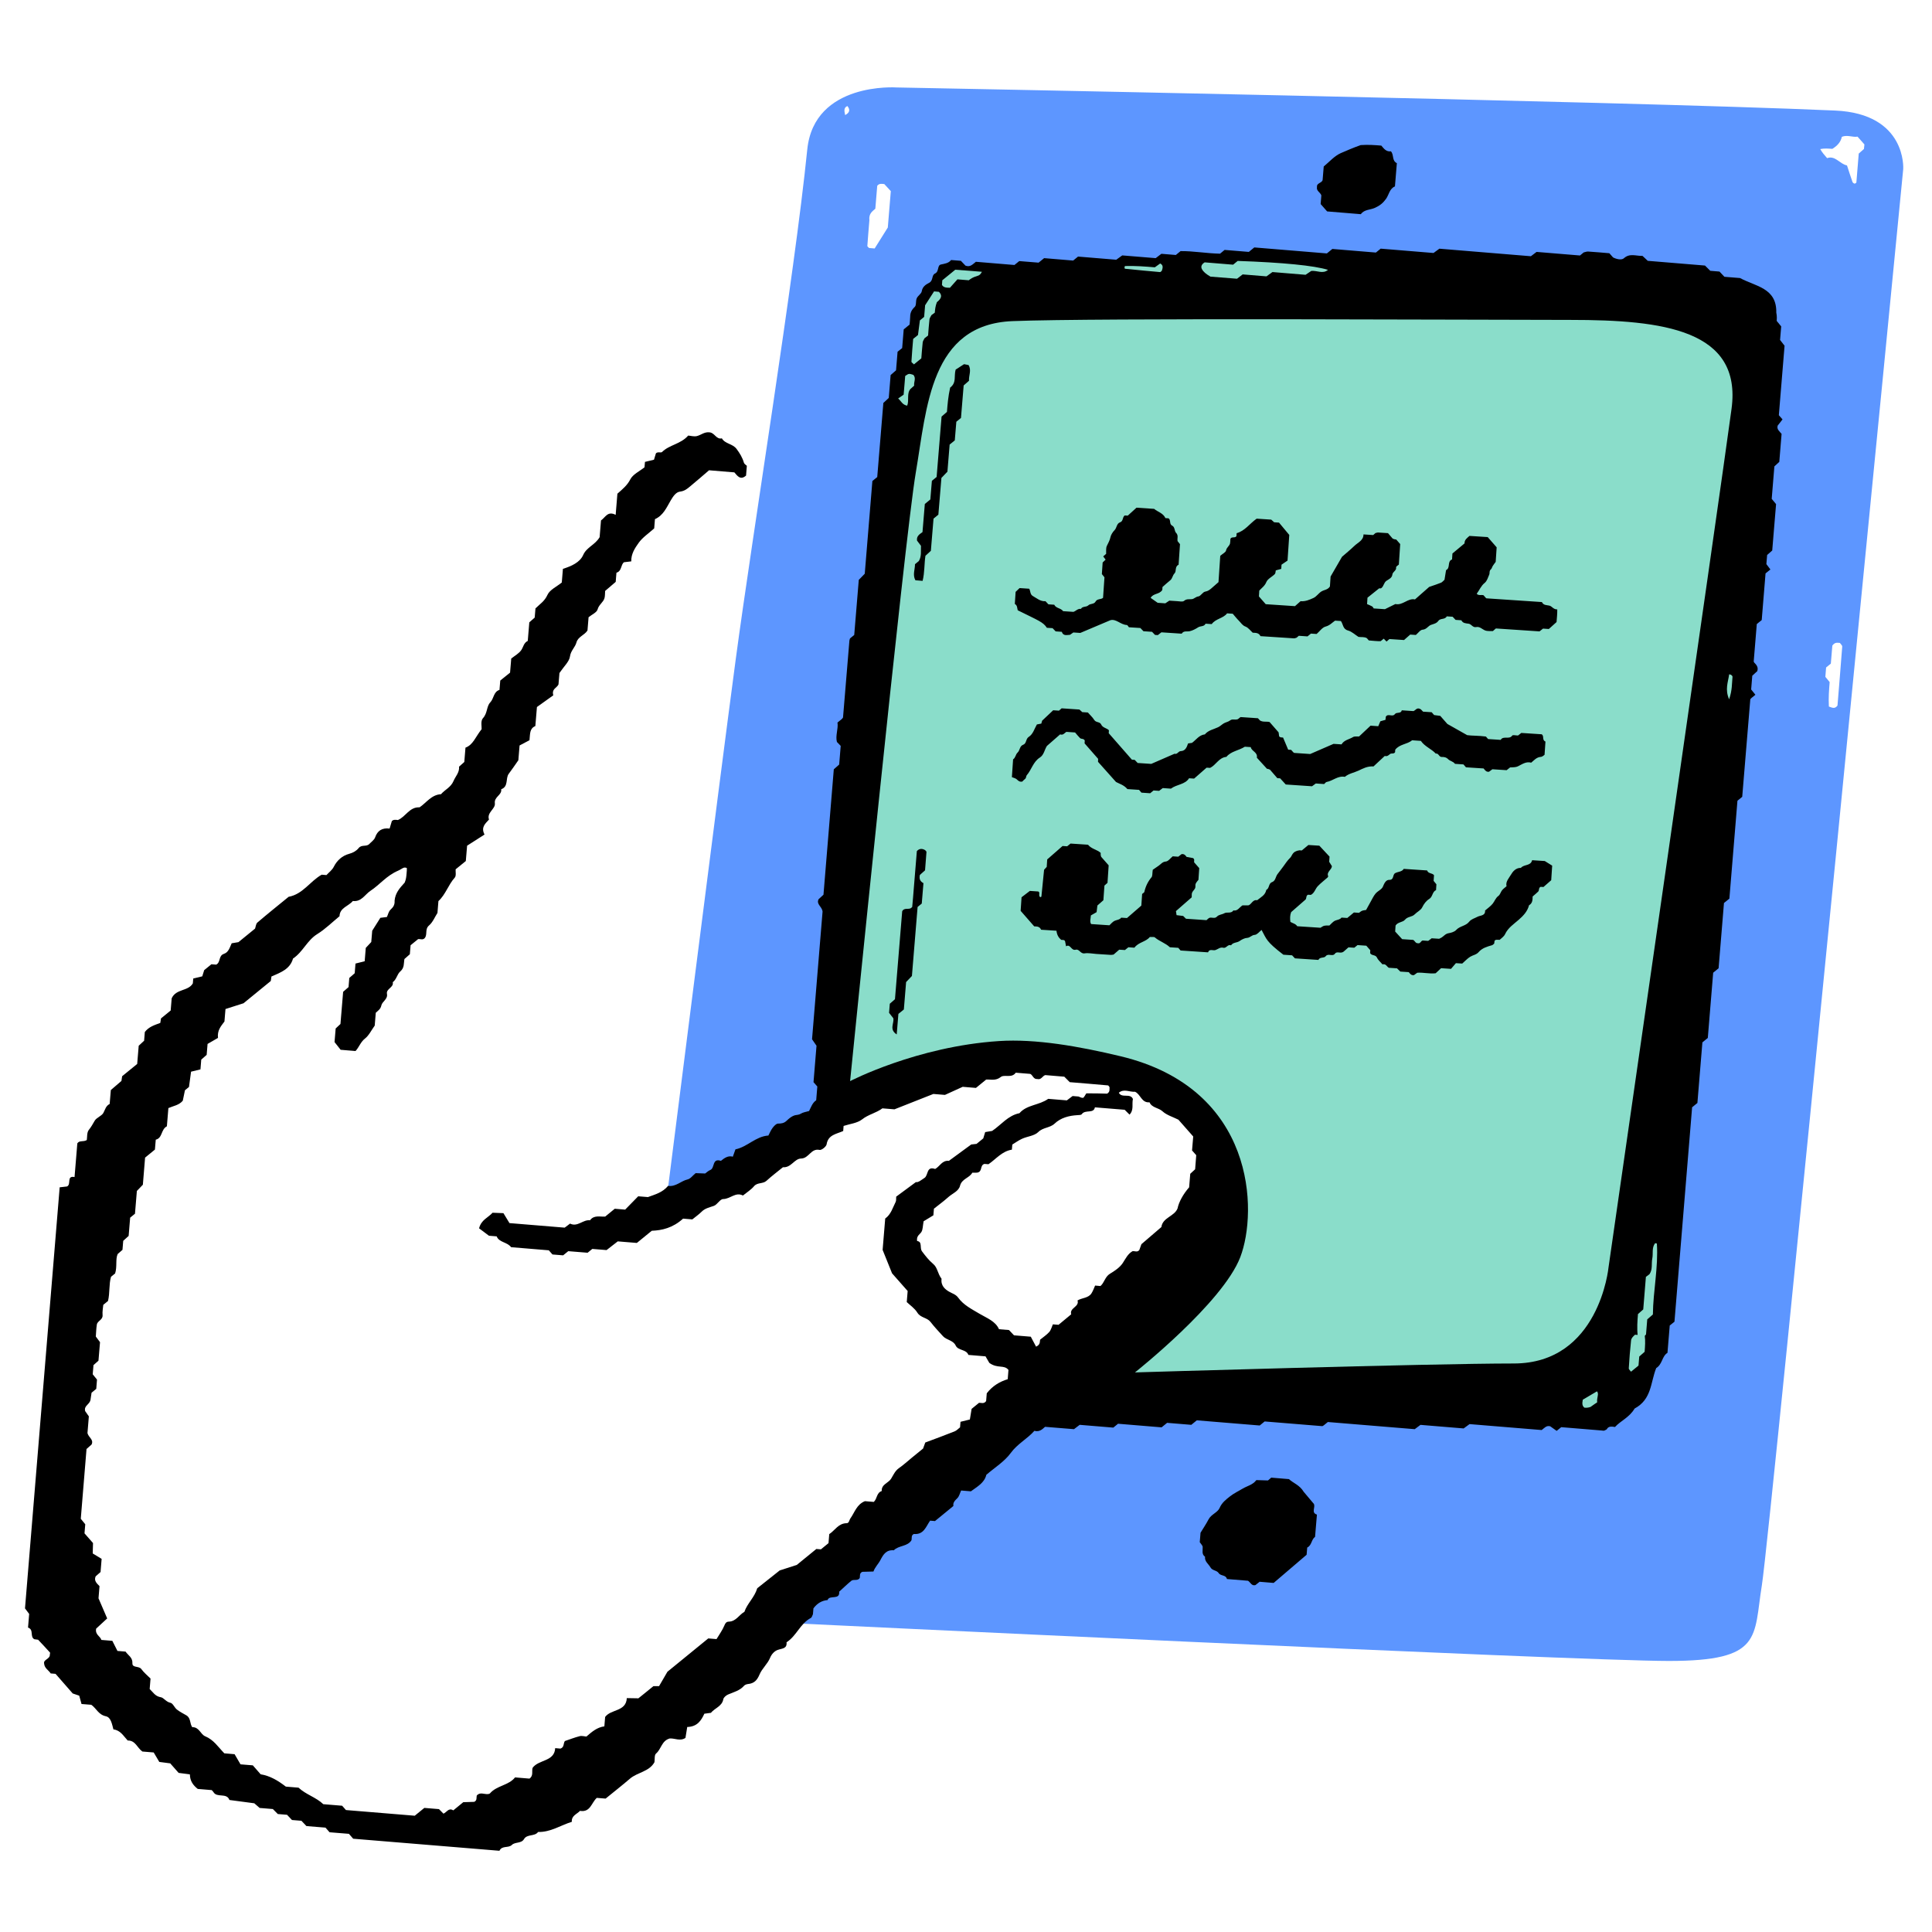 <svg xmlns="http://www.w3.org/2000/svg" xmlns:xlink="http://www.w3.org/1999/xlink" width="500" zoomAndPan="magnify" viewBox="0 0 375 375" height="500" preserveAspectRatio="xMidYMid meet" version="1.0"><defs><clipPath id="3ab5928165"><path d="M 4.824 48 L 347 48 L 347 359.285 L 4.824 359.285 Z M 4.824 48 " clip-rule="nonzero"/></clipPath></defs><path fill="#5d96ff" d="M 356.203 21.457 C 314.117 19.605 174.051 16.977 174.051 16.977 C 174.051 16.977 158.035 15.824 156.691 29.012 C 154.176 53.859 146.039 103.82 142.809 127.941 C 139.578 152.059 129.387 232.738 129.387 232.738 C 129.387 232.738 160.613 217.68 173.082 211.207 C 185.551 204.73 201.941 203.695 220.266 208.035 C 238.586 212.371 237.887 226.969 236.969 232.648 C 236.051 238.328 210.32 264.191 210.32 264.191 L 150.902 314.926 C 150.902 314.926 305.77 322.391 323.93 322.391 C 342.176 322.391 340.336 317.82 341.977 307.691 C 343.617 297.562 369.414 32.812 369.414 32.812 C 369.414 32.812 370.152 22.07 356.203 21.457 Z M 164.043 22.34 C 163.945 21.723 163.633 20.949 164.473 20.578 C 165.047 21.277 164.953 21.852 164.043 22.34 Z M 172.324 44.156 C 171.492 45.477 170.668 46.789 169.773 48.227 C 169.48 48.203 169.059 48.168 168.688 48.137 C 168.539 47.969 168.344 47.852 168.352 47.742 C 168.453 46.234 168.586 44.727 168.746 42.77 C 168.598 41.406 169.355 41.027 169.902 40.504 L 170.27 36.062 C 170.641 35.582 171.105 35.676 171.641 35.727 C 172.012 36.137 172.426 36.582 172.906 37.098 Z M 356.656 136.945 C 356.137 137.66 355.641 137.367 354.984 137.141 C 354.891 135.391 355.016 133.883 355.137 132.395 C 354.848 132.039 354.555 131.688 354.301 131.375 L 354.445 129.559 L 355.363 128.809 C 355.457 127.656 355.566 126.344 355.656 125.309 C 356.188 124.578 356.676 124.781 357.121 124.789 C 357.281 125.023 357.59 125.273 357.574 125.496 C 357.281 129.398 356.953 133.293 356.656 136.945 Z M 361.789 28.918 C 361.461 29.211 361.117 29.508 360.781 29.809 C 360.637 31.609 360.484 33.402 360.32 35.43 C 360.148 35.641 359.973 35.668 359.848 35.605 C 359.719 35.539 359.594 35.406 359.551 35.277 C 359.184 34.227 358.844 33.168 358.5 32.109 C 357.062 31.82 356.223 30.121 354.641 30.695 C 354.094 30.07 353.688 29.609 353.309 28.934 C 354.102 28.773 354.883 28.836 355.656 28.895 C 356.566 28.328 357.281 27.621 357.5 26.555 C 358.57 26.117 359.609 26.695 360.547 26.52 C 361.066 27.102 361.469 27.562 361.883 28.035 Z M 361.789 28.918 " fill-opacity="1" fill-rule="nonzero"/><path fill="#000000" d="M 253.047 289.559 C 253.805 290.461 254.402 291.176 255.016 291.898 C 255.379 292.578 254.426 293.605 255.613 293.984 C 255.488 295.484 255.371 296.879 255.254 298.301 C 254.535 298.789 254.629 299.957 253.73 300.379 C 253.695 300.844 253.652 301.312 253.613 301.777 C 251.484 303.594 249.363 305.41 247.215 307.246 C 246.324 307.172 245.406 307.102 244.492 307.02 C 244.207 307.246 243.938 307.457 243.676 307.668 C 242.934 307.875 242.734 307.145 242.242 306.824 C 240.906 306.715 239.527 306.598 238.148 306.488 C 237.938 305.629 236.941 305.941 236.547 305.336 C 236.176 304.762 235.312 304.891 234.941 304.215 C 234.562 303.543 233.789 303.09 233.898 302.164 C 233.184 301.66 233.484 300.934 233.441 300.262 C 233.418 299.969 233.105 299.691 232.871 299.336 C 232.922 298.73 232.98 298.039 233.023 297.504 C 233.602 296.559 234.141 295.75 234.598 294.879 C 235.109 293.918 236.34 293.582 236.723 292.699 C 237.172 291.656 237.945 291.074 238.719 290.461 C 239.492 289.852 240.402 289.414 241.258 288.91 C 242.109 288.406 243.152 288.223 243.859 287.285 C 244.59 287.305 245.367 287.328 246.113 287.355 C 246.332 287.176 246.504 287.02 246.746 286.809 C 247.824 286.898 248.961 286.992 250.18 287.094 C 250.988 287.859 252.258 288.23 253.047 289.559 Z M 253.047 289.559 " fill-opacity="1" fill-rule="nonzero"/><path fill="#000000" d="M 264.113 28.16 C 265.617 28.059 266.871 28.16 268.117 28.262 C 268.605 28.836 269.043 29.488 269.969 29.371 C 270.609 30.02 270.113 31.184 271.129 31.668 C 271.004 33.16 270.879 34.664 270.758 36.18 C 269.691 36.625 269.605 37.797 269.027 38.602 C 268.422 39.434 267.848 39.891 266.906 40.328 C 265.996 40.758 264.77 40.641 264.145 41.574 C 261.941 41.395 259.762 41.211 257.594 41.035 C 257.172 40.555 256.766 40.094 256.336 39.605 C 256.379 39.039 256.43 38.441 256.473 37.922 C 256.254 37.297 255.453 37.062 255.629 36.281 C 255.52 35.539 256.508 35.555 256.715 34.977 C 256.785 34.078 256.859 33.184 256.934 32.316 C 258.031 31.41 258.988 30.289 260.219 29.734 C 261.387 29.23 262.598 28.699 264.113 28.16 Z M 264.113 28.16 " fill-opacity="1" fill-rule="nonzero"/><path fill="#000000" d="M 171.77 236.523 C 171.777 236.516 171.777 236.508 171.785 236.508 C 171.785 236.492 171.785 236.477 171.793 236.465 C 171.785 236.477 171.777 236.5 171.77 236.523 Z M 171.77 236.523 " fill-opacity="1" fill-rule="nonzero"/><g clip-path="url(#3ab5928165)"><path fill="#000000" d="M 345.988 81.406 C 345.719 81.094 345.512 80.867 345.273 80.59 C 345.637 76.129 346.008 71.621 346.383 67.109 C 346.098 66.738 345.82 66.387 345.512 65.988 C 345.578 65.148 345.66 64.25 345.73 63.355 C 345.434 62.988 345.148 62.641 344.852 62.281 C 344.887 61.844 344.922 61.395 344.777 60.672 C 344.879 55.867 340.738 55.598 337.742 53.969 C 336.566 53.875 335.625 53.797 334.707 53.723 C 334.387 53.379 334.074 53.051 333.754 52.711 C 333.133 52.656 332.512 52.605 331.961 52.562 C 331.594 52.199 331.273 51.887 330.938 51.543 C 327.199 51.234 323.457 50.922 319.828 50.625 C 319.418 50.238 319.09 49.93 318.812 49.668 C 317.543 49.711 316.34 49.094 315.195 50.129 C 314.746 50.535 313.738 50.305 313.09 49.961 C 312.84 49.684 312.645 49.449 312.375 49.152 C 311.039 49.043 309.648 48.91 308.246 48.824 C 307.973 48.809 307.68 48.934 307.395 48.996 C 307.152 49.195 306.922 49.391 306.672 49.59 C 303.867 49.355 301.051 49.121 298.25 48.895 C 297.879 49.172 297.516 49.449 297.145 49.734 C 291.215 49.246 285.281 48.758 279.383 48.27 C 278.988 48.559 278.625 48.832 278.246 49.105 C 274.809 48.824 271.383 48.539 267.992 48.262 C 267.715 48.488 267.477 48.684 267.059 49.02 C 264.305 48.793 261.371 48.555 258.609 48.32 C 258.195 48.656 257.953 48.852 257.543 49.188 C 252.906 48.809 248.102 48.406 243.457 48.027 C 243.043 48.363 242.809 48.559 242.395 48.895 C 240.883 48.773 239.207 48.633 237.699 48.508 C 237.281 48.852 237.043 49.043 236.809 49.238 C 234.184 49.188 231.582 48.707 229.145 48.742 C 228.707 49.102 228.469 49.297 228.227 49.492 C 227.285 49.414 226.352 49.34 225.426 49.262 C 225.055 49.543 224.691 49.82 224.32 50.105 C 222.137 49.922 219.949 49.75 217.828 49.574 C 217.414 49.871 217.051 50.137 216.664 50.414 C 214.168 50.207 211.684 50.004 209.246 49.801 C 208.957 50.039 208.715 50.23 208.301 50.574 C 206.477 50.418 204.484 50.258 202.664 50.105 C 202.246 50.449 202.008 50.637 201.59 50.98 C 200.395 50.879 199.031 50.77 197.836 50.676 C 197.422 51.016 197.18 51.207 196.902 51.434 C 194.445 51.23 191.953 51.023 189.422 50.812 C 188.84 51.242 188.344 51.93 187.395 51.559 C 187.117 51.266 186.805 50.938 186.508 50.625 C 185.863 50.574 185.246 50.523 184.609 50.469 C 184.105 51.105 183.387 51.172 182.629 51.34 C 181.875 51.508 182.32 52.703 181.48 53.094 C 180.789 53.418 181.184 54.461 180.344 54.895 C 179.73 55.211 179.055 55.625 178.914 56.523 C 178.844 57.02 178.156 57.391 177.938 57.902 C 177.707 58.426 177.902 59.242 177.551 59.57 C 176.926 60.145 176.664 60.723 176.664 61.504 C 176.656 62.078 176.574 62.648 176.547 63.004 C 176.066 63.398 175.824 63.594 175.41 63.93 C 175.312 65.09 175.203 66.402 175.109 67.562 C 174.695 67.891 174.453 68.078 174.219 68.27 C 174.117 69.484 174.023 70.688 173.922 71.879 C 173.57 72.184 173.23 72.484 172.871 72.797 C 172.746 74.297 172.625 75.801 172.508 77.238 C 172.137 77.586 171.809 77.895 171.457 78.215 C 171.062 83.027 170.66 87.84 170.27 92.598 C 169.977 92.84 169.734 93.031 169.328 93.363 C 168.832 99.344 168.328 105.484 167.848 111.359 C 167.336 111.891 167.031 112.207 166.688 112.555 C 166.391 116.156 166.098 119.746 165.805 123.246 C 165.465 123.523 165.223 123.719 164.988 123.914 C 164.953 124.055 164.887 124.184 164.871 124.324 C 164.457 129.297 164.051 134.27 163.633 139.234 C 163.625 139.352 163.465 139.461 163.379 139.578 C 163.137 139.773 162.902 139.965 162.555 140.246 C 162.742 141.48 162.117 142.785 162.445 144.012 C 162.781 144.359 162.992 144.578 163.18 144.777 C 163.078 146.023 162.977 147.227 162.883 148.398 C 162.523 148.715 162.191 149.012 161.84 149.324 C 161.168 157.461 160.5 165.594 159.836 173.664 C 159.461 174.008 159.133 174.312 158.879 174.547 C 158.414 175.551 159.52 175.895 159.66 176.93 C 158.988 185.031 158.297 193.453 157.617 201.719 C 157.961 202.215 158.207 202.574 158.484 202.98 C 158.289 205.375 158.094 207.758 157.902 210.047 C 158.195 210.383 158.398 210.609 158.641 210.887 C 158.566 211.738 158.492 212.629 158.422 213.562 C 157.691 214.051 157.43 214.887 157.043 215.648 C 156.488 215.812 155.875 215.887 155.41 216.18 C 154.98 216.449 154.535 216.375 154.148 216.516 C 153.602 216.711 153.105 217.133 152.676 217.543 C 152.188 218.008 151.676 218.09 151.012 218.09 C 150.656 218.09 150.227 218.57 149.953 218.93 C 149.621 219.371 149.406 219.906 149.145 220.406 C 146.68 220.566 145.078 222.609 142.75 223.09 C 142.605 223.492 142.465 223.887 142.242 224.512 C 141.344 224.25 140.621 224.754 139.93 225.32 C 138.172 224.738 138.785 226.73 137.867 227.094 C 137.465 227.254 137.137 227.59 136.875 227.773 C 136.125 227.742 135.52 227.723 135.023 227.707 C 134.434 228.188 134.008 228.809 133.461 228.926 C 132.188 229.207 131.18 230.402 129.68 230.172 C 128.59 231.477 127.141 231.848 125.762 232.352 C 125.297 232.316 124.82 232.27 123.875 232.199 C 123.152 232.934 122.195 233.91 121.344 234.785 C 120.469 234.715 119.863 234.664 119.324 234.617 C 118.66 235.164 118.062 235.648 117.465 236.141 C 116.438 236.199 115.285 235.801 114.52 236.855 C 113.156 236.684 112.098 238.227 110.648 237.5 C 110.277 237.777 109.91 238.051 109.605 238.285 C 106.113 238 102.688 237.719 98.887 237.402 C 98.535 236.836 98.062 236.055 97.715 235.473 C 96.742 235.434 96.137 235.414 95.605 235.391 C 94.746 236.355 93.41 236.742 92.988 238.418 C 93.426 238.746 94.031 239.199 94.906 239.855 C 95.082 239.867 95.699 239.918 96.402 239.977 C 96.867 241.172 98.426 241.051 99.207 242.078 C 101.629 242.273 104.109 242.477 106.52 242.684 C 106.789 242.988 106.996 243.215 107.234 243.492 C 107.93 243.551 108.664 243.609 109.305 243.66 C 109.648 243.383 109.891 243.188 110.297 242.852 C 111.492 242.953 112.855 243.062 114.055 243.156 C 114.469 242.82 114.703 242.625 114.965 242.414 C 115.875 242.484 116.809 242.566 117.734 242.641 C 118.465 242.07 119.188 241.508 119.906 240.949 C 121.16 241.051 122.41 241.152 123.613 241.254 C 124.602 240.445 125.551 239.672 126.508 238.891 C 128.469 238.816 130.574 238.359 132.586 236.535 C 133.176 236.586 133.797 236.637 134.379 236.684 C 135.008 236.172 135.648 235.727 136.188 235.188 C 136.852 234.516 137.711 234.363 138.551 234.062 C 139.242 233.816 139.754 232.738 140.359 232.738 C 141.738 232.73 142.781 231.301 144.203 232.051 C 144.961 231.434 145.785 230.93 146.359 230.242 C 147.016 229.465 148.082 229.828 148.773 229.195 C 149.789 228.262 150.902 227.43 151.973 226.555 C 153.551 226.707 154.191 224.891 155.488 224.871 C 157.043 224.84 157.383 222.836 159.09 223.199 C 159.461 223.281 160.383 222.551 160.445 222.105 C 160.738 220.246 162.363 220.117 163.664 219.531 C 163.684 219.234 163.715 218.934 163.742 218.543 C 164.938 218.148 166.41 218.008 167.344 217.266 C 168.547 216.305 170.059 216.047 171.273 215.129 C 172.156 215.203 173.082 215.273 173.613 215.32 C 176.371 214.23 178.793 213.277 181.168 212.336 C 182 212.402 182.781 212.469 183.414 212.52 C 184.59 211.988 185.645 211.504 186.863 210.949 C 187.605 211.008 188.531 211.09 189.43 211.164 C 190.062 210.645 190.656 210.164 191.414 209.543 C 192.246 209.477 193.258 209.852 194.266 209.035 C 194.922 208.5 196.395 209.332 197.152 208.211 C 198.078 208.281 199.012 208.363 199.973 208.441 C 200.477 208.676 200.562 209.508 201.352 209.441 C 202.117 209.641 202.344 208.828 202.883 208.676 C 204.152 208.777 205.391 208.879 206.578 208.984 C 206.938 209.34 207.258 209.66 207.637 210.047 C 210.078 210.25 212.566 210.449 215.051 210.676 C 215.16 210.68 215.254 210.895 215.363 211.016 C 215.32 211.426 215.512 211.906 214.891 212.277 C 213.652 212.25 212.281 212.199 210.91 212.219 C 210.77 212.219 210.648 212.68 210.27 213.086 C 209.875 213.117 209.73 212.984 209.344 212.832 C 208.797 212.789 208.48 212.758 208.191 212.738 C 207.812 213.023 207.453 213.301 207.074 213.582 C 205.828 213.48 204.59 213.379 203.457 213.285 C 201.699 214.547 199.293 214.414 197.879 216.07 C 195.641 216.516 194.359 218.309 192.574 219.512 C 192.207 219.57 191.777 219.641 191.223 219.738 C 191.113 220.094 190.996 220.496 190.852 220.961 C 190.438 221.305 189.953 221.691 189.547 222.027 C 189.043 222.086 188.605 222.137 188.512 222.145 C 186.879 223.34 185.527 224.332 184.18 225.32 C 182.859 225.176 182.422 226.402 181.512 226.898 C 179.777 226.285 180.223 228.129 179.441 228.633 C 178.801 229.047 178.254 229.543 177.77 229.449 C 176.344 230.508 175.109 231.41 173.949 232.27 C 173.914 232.688 173.98 233.035 173.848 233.285 C 173.273 234.414 172.953 235.703 171.82 236.516 C 171.617 239.031 171.441 241.094 171.316 242.602 C 171.996 244.293 172.469 245.477 173.148 247.152 C 173.887 247.992 175.008 249.266 176.176 250.586 C 176.129 251.133 176.078 251.723 176 252.73 C 176.574 253.285 177.531 253.926 178.07 254.801 C 178.691 255.801 179.945 255.727 180.602 256.574 C 181.352 257.543 182.203 258.445 183.035 259.359 C 183.727 260.117 185.012 260.125 185.5 261.172 C 185.98 262.195 187.555 261.859 187.965 262.988 C 188.906 263.07 189.84 263.141 191.289 263.266 C 191.574 263.754 192.031 264.551 192.027 264.535 C 193.629 265.707 194.906 264.832 195.742 265.906 C 195.691 266.496 195.648 267.094 195.598 267.699 C 194 268.188 192.637 269.02 191.531 270.434 C 191.492 270.906 191.441 271.492 191.406 271.949 C 190.969 272.555 190.465 272.25 190.02 272.293 C 189.547 272.68 189.074 273.066 188.59 273.461 C 188.477 274.168 188.359 274.875 188.25 275.523 C 187.527 275.699 186.965 275.836 186.434 275.969 C 186.398 276.367 186.375 276.668 186.344 277.047 C 186.016 277.293 185.695 277.668 185.281 277.832 C 183.406 278.586 181.504 279.27 179.594 279.992 C 179.461 280.355 179.316 280.758 179.172 281.16 C 178.457 281.742 177.742 282.324 177.02 282.914 C 176.18 283.602 175.387 284.332 174.504 284.949 C 173.73 285.488 173.418 286.27 172.965 287.012 C 172.457 287.859 171.055 288.094 171.145 289.406 C 170.121 289.746 170.281 290.887 169.605 291.52 C 169.016 291.469 168.402 291.418 167.871 291.375 C 166.266 292.031 165.895 293.555 165.07 294.707 C 164.836 295.027 164.816 295.645 164.348 295.652 C 162.723 295.668 162.082 297.031 160.957 297.773 C 160.906 298.367 160.863 298.957 160.812 299.523 C 160.301 299.941 159.82 300.336 159.34 300.727 C 159.039 300.707 158.727 300.676 158.449 300.656 C 157.113 301.742 155.801 302.812 154.652 303.754 C 153.352 304.168 152.25 304.527 151.34 304.82 C 149.75 306.078 148.309 307.227 146.98 308.281 C 146.449 310.066 145.027 311.242 144.488 312.855 C 143.445 313.43 142.883 314.711 141.477 314.758 C 140.957 314.77 140.781 315.062 140.586 315.543 C 140.215 316.441 139.609 317.25 139.078 318.148 C 138.492 318.098 137.879 318.047 137.473 318.016 C 134.84 320.168 132.34 322.199 129.547 324.484 C 129.133 325.199 128.504 326.277 127.922 327.281 C 127.441 327.281 127.133 327.277 126.828 327.277 C 125.871 328.055 124.926 328.844 123.953 329.609 C 123.859 329.684 123.672 329.652 123.758 329.637 C 122.926 329.625 122.328 329.617 121.664 329.602 C 121.52 332.27 118.594 331.703 117.457 333.262 C 117.414 333.801 117.363 334.398 117.305 335.086 C 115.898 335.266 114.898 336.129 113.82 337.066 C 113.426 337.039 112.938 336.879 112.523 336.988 C 111.543 337.234 110.605 337.613 109.641 337.934 C 109.312 338.387 109.562 339.137 108.781 339.402 C 108.535 339.379 108.227 339.355 107.762 339.312 C 107.629 341.961 104.559 341.492 103.379 343.133 C 103.168 343.812 103.59 344.656 102.766 345.227 C 101.875 345.152 100.949 345.074 99.973 344.992 C 98.727 346.566 96.402 346.566 95.102 348.094 C 95.023 348.188 94.84 348.195 94.715 348.23 C 93.973 348.297 93.148 347.777 92.535 348.523 C 92.441 348.953 92.637 349.469 92.039 349.738 C 91.34 349.762 90.59 349.785 89.918 349.805 C 89.254 350.352 88.656 350.832 87.98 351.395 C 87.105 350.812 86.711 351.754 86.078 352.031 C 85.75 351.703 85.434 351.387 85.203 351.148 C 84.16 351.059 83.234 350.988 82.363 350.914 C 81.715 351.445 81.117 351.934 80.504 352.43 C 76.023 352.059 71.531 351.695 67.148 351.328 C 66.848 350.988 66.645 350.754 66.41 350.492 C 65.203 350.391 63.953 350.285 62.75 350.191 C 61.344 348.844 59.391 348.34 57.945 346.984 C 57.086 346.91 56.16 346.84 55.48 346.781 C 53.895 345.562 52.398 344.688 50.59 344.387 C 50.086 343.812 49.578 343.234 49.074 342.652 C 48.445 342.602 47.82 342.551 46.684 342.457 C 46.398 341.969 45.938 341.172 45.535 340.488 C 44.699 340.422 44.086 340.371 43.539 340.32 C 42.344 339.094 41.492 337.695 39.812 337.004 C 38.918 336.629 38.66 335.195 37.32 335.246 C 36.801 334.547 37.078 333.48 36.176 332.949 C 35.547 332.582 34.891 332.262 34.332 331.816 C 33.855 331.438 33.566 330.609 33.082 330.512 C 32.23 330.344 31.785 329.52 31.219 329.434 C 30.102 329.25 29.723 328.465 29.051 327.836 C 29.094 327.27 29.145 326.672 29.219 325.805 C 28.695 325.277 27.957 324.688 27.426 323.957 C 26.957 323.316 25.645 323.777 25.699 322.828 C 25.762 321.711 24.867 321.305 24.371 320.574 C 24.07 320.555 23.758 320.523 22.797 320.445 C 22.586 320.02 22.16 319.195 21.805 318.484 C 20.949 318.41 20.34 318.359 19.676 318.309 C 19.465 317.57 18.434 317.316 18.66 316.121 C 19.254 315.574 20.004 314.879 20.805 314.137 C 20.23 312.789 19.668 311.496 19.121 310.23 C 19.188 309.441 19.246 308.691 19.316 307.867 C 18.836 307.363 18.18 306.852 18.566 305.969 C 18.887 305.688 19.23 305.387 19.516 305.133 C 19.574 304.469 19.617 303.871 19.727 302.574 C 19.348 302.34 18.531 301.852 17.996 301.523 C 18.027 300.555 18.043 299.969 18.055 299.504 C 17.438 298.805 16.934 298.227 16.402 297.621 C 16.453 297.047 16.496 296.449 16.547 295.859 C 16.246 295.484 15.957 295.137 15.68 294.793 C 16.051 290.266 16.422 285.746 16.793 281.254 C 17.152 280.934 17.488 280.633 17.777 280.379 C 18.238 279.41 17.195 279.035 16.977 278.16 C 17.059 277.156 17.16 275.969 17.246 274.918 C 16.91 274.438 16.656 274.078 16.531 273.895 C 16.234 272.738 17.531 272.664 17.598 271.477 C 17.625 271.301 17.715 270.727 17.773 270.324 C 18.188 269.988 18.43 269.793 18.684 269.578 C 18.734 268.996 18.777 268.398 18.828 267.777 C 18.559 267.445 18.273 267.094 17.996 266.75 C 18.051 266.137 18.102 265.539 18.145 264.973 C 18.5 264.652 18.844 264.344 19.113 264.105 C 19.215 262.828 19.316 261.633 19.414 260.516 C 19.09 260.086 18.828 259.73 18.598 259.422 C 18.66 258.594 18.676 257.828 18.801 257.082 C 18.918 256.367 19.988 256.188 19.91 255.266 C 19.844 254.547 20.004 253.809 20.047 253.27 C 20.492 252.906 20.73 252.707 20.965 252.52 C 21.344 250.938 21.125 249.258 21.547 247.824 C 21.934 247.504 22.176 247.312 22.344 247.176 C 22.773 245.832 22.379 244.434 22.84 243.406 C 23.297 243.004 23.531 242.805 23.773 242.594 C 23.824 242.004 23.867 241.406 23.918 240.844 C 24.281 240.516 24.617 240.211 24.969 239.891 C 25.07 238.695 25.164 237.5 25.262 236.348 C 25.543 236.113 25.785 235.918 26.199 235.582 C 26.316 234.129 26.457 232.512 26.566 231.164 C 27.082 230.621 27.391 230.309 27.73 229.953 C 27.879 228.164 28.023 226.379 28.16 224.695 C 28.863 224.117 29.461 223.629 30.07 223.133 C 30.125 222.543 30.168 221.945 30.234 221.211 C 31.566 220.895 31.211 219.227 32.391 218.613 C 32.484 217.449 32.586 216.25 32.684 215.078 C 33.668 214.648 34.762 214.523 35.48 213.641 C 35.621 212.973 35.766 212.262 35.898 211.621 C 36.203 211.375 36.445 211.176 36.68 210.98 C 36.816 209.973 36.957 208.961 37.086 208.012 C 37.816 207.836 38.379 207.699 38.91 207.566 C 38.969 206.867 39.02 206.262 39.062 205.672 C 39.414 205.367 39.754 205.059 40.113 204.746 C 40.164 204.164 40.207 203.566 40.289 202.625 C 40.879 202.281 41.68 201.828 42.312 201.457 C 42.152 200.02 42.832 199.242 43.566 198.273 C 43.625 197.559 43.699 196.684 43.766 195.852 C 44.977 195.465 46.07 195.113 47.266 194.734 C 48.977 193.336 50.766 191.879 52.559 190.41 C 52.602 190.121 52.645 189.828 52.691 189.535 C 54.441 188.77 56.301 188.129 56.875 186.051 C 58.785 184.789 59.586 182.543 61.578 181.305 C 63.145 180.336 64.473 179.008 65.902 177.836 C 65.938 176.18 67.66 175.895 68.484 174.883 C 70.168 175.086 70.816 173.621 71.918 172.898 C 73.695 171.738 75 169.969 77.297 168.988 C 78.004 168.684 78.375 168.172 78.969 168.492 C 78.977 168.766 78.969 169.035 78.918 169.531 C 78.859 170.207 78.82 170.66 78.551 171.309 C 77.539 172.418 76.734 173.328 76.59 174.809 C 76.648 175.699 76.285 176.105 75.809 176.559 C 75.422 176.922 75.309 177.543 75.102 177.988 C 74.555 178.055 74.117 178.109 73.828 178.148 C 73.301 178.98 72.852 179.699 72.246 180.656 C 72.195 181.262 72.121 182.145 72.062 182.844 C 71.633 183.301 71.332 183.625 70.996 183.988 C 70.926 184.871 70.852 185.738 70.785 186.578 C 70.109 186.742 69.555 186.883 69 187.027 C 68.941 187.707 68.898 188.305 68.848 188.902 C 68.488 189.215 68.148 189.516 67.797 189.82 C 67.746 190.41 67.703 191.008 67.652 191.594 C 67.301 191.906 66.957 192.207 66.602 192.512 C 66.426 194.617 66.25 196.719 66.082 198.754 C 65.703 199.102 65.383 199.41 65.152 199.629 C 65.07 200.641 64.988 201.531 64.934 202.266 C 65.406 202.863 65.785 203.348 66.113 203.762 C 67.148 203.848 68.082 203.922 69.008 204.004 C 69.707 203.25 69.977 202.262 70.844 201.582 C 71.609 200.984 72.055 200.008 72.734 199.066 C 72.793 198.336 72.863 197.441 72.938 196.578 C 73.398 196.148 73.871 195.867 74.016 195.172 C 74.184 194.371 75.312 193.949 75.109 192.906 C 74.914 191.898 76.473 191.688 76.234 190.645 C 76.977 190.105 77.078 189.086 77.684 188.566 C 78.539 187.836 78.34 186.961 78.5 186.145 C 78.852 185.832 79.195 185.535 79.551 185.219 C 79.602 184.621 79.645 184.031 79.695 183.469 C 80.207 183.055 80.688 182.66 81.156 182.281 C 81.598 182.223 82.094 182.523 82.461 182.055 C 83.008 181.348 82.418 180.352 83.285 179.621 C 84.012 179 84.391 178 84.91 177.199 C 84.977 176.414 85.035 175.652 85.098 174.902 C 86.5 173.621 87.004 171.746 88.266 170.348 C 88.586 169.988 88.402 169.207 88.438 168.734 C 89.168 168.145 89.766 167.656 90.414 167.125 C 90.488 166.277 90.559 165.387 90.664 164.148 C 91.641 163.527 92.801 162.785 94.047 161.984 C 93.301 160.547 94.215 159.855 94.914 159.074 C 94.434 157.703 96.195 157.02 96.051 155.918 C 95.883 154.641 97.465 154.328 97.281 153.195 C 98.77 152.648 98.062 151.09 98.762 150.172 C 99.367 149.375 99.922 148.547 100.613 147.562 C 100.672 146.883 100.746 145.984 100.848 144.695 C 101.426 144.391 102.242 143.953 102.773 143.676 C 102.91 142.375 102.781 141.406 103.91 140.926 C 104.004 139.758 104.109 138.562 104.219 137.23 C 105.273 136.477 106.391 135.676 107.395 134.961 C 107.031 133.691 108.133 133.504 108.402 132.848 C 108.461 132.109 108.52 131.367 108.59 130.629 C 109.512 129.281 110.504 128.398 110.633 127.406 C 110.785 126.285 111.633 125.652 111.887 124.703 C 112.195 123.566 113.434 123.316 114.031 122.371 C 114.098 121.555 114.168 120.656 114.242 119.805 C 114.883 119.277 115.832 118.883 115.992 118.285 C 116.234 117.367 117.086 116.922 117.328 116.113 C 117.449 115.684 117.414 115.219 117.457 114.699 C 118.113 114.137 118.801 113.547 119.508 112.941 C 119.559 112.359 119.602 111.754 119.652 111.164 C 120.723 110.844 120.453 109.633 121.117 109.129 C 121.613 109.07 122.043 109.02 122.531 108.961 C 122.48 107.516 123.234 106.395 123.953 105.383 C 124.719 104.301 125.922 103.516 126.98 102.559 C 127.023 102.035 127.074 101.438 127.125 100.766 C 128.73 100.066 129.387 98.504 130.168 97.164 C 130.656 96.332 131.203 95.516 131.988 95.422 C 132.879 95.312 133.383 94.883 133.945 94.414 C 135.242 93.344 136.512 92.234 137.625 91.281 C 139.461 91.434 141.016 91.559 142.539 91.688 C 143.168 92.426 143.734 93.25 144.809 92.309 C 144.859 91.719 144.902 91.113 144.961 90.41 C 144.801 90.25 144.465 90.062 144.391 89.809 C 144.105 88.816 143.605 87.992 142.969 87.137 C 142.203 86.102 140.73 86.176 140.113 85.082 C 139.02 85.336 138.762 84.055 137.766 83.922 C 136.707 83.777 136.086 84.449 135.25 84.645 C 134.695 84.777 134.055 84.578 133.578 84.543 C 132.137 86.211 129.902 86.328 128.504 87.734 C 128.301 87.941 127.605 87.621 127.309 88.008 C 127.168 88.465 127.047 88.875 126.938 89.23 C 126.273 89.391 125.711 89.531 125.188 89.652 C 125.148 90.062 125.129 90.359 125.098 90.703 C 124.16 91.461 122.84 92.059 122.336 93.051 C 121.758 94.188 120.898 94.891 119.836 95.828 C 119.738 96.969 119.629 98.285 119.5 99.934 C 117.938 99.117 117.523 100.422 116.656 101.008 C 116.562 102.188 116.457 103.383 116.387 104.266 C 115.488 105.797 113.879 106.176 113.191 107.73 C 112.566 109.156 110.895 109.91 109.262 110.41 C 109.191 111.301 109.117 112.199 109.043 113.066 C 108.059 113.867 106.695 114.48 106.258 115.473 C 105.727 116.676 104.766 117.273 103.934 118.09 C 103.883 118.695 103.832 119.293 103.785 119.875 C 103.438 120.184 103.094 120.488 102.738 120.793 C 102.633 121.992 102.539 123.195 102.438 124.402 C 101.664 124.77 101.594 125.547 101.207 126.141 C 100.738 126.848 99.871 127.305 99.23 127.824 C 99.141 128.895 99.07 129.77 99.004 130.559 C 98.297 131.125 97.691 131.609 97.102 132.09 C 97.051 132.703 97 133.305 96.949 133.906 C 95.766 134.285 95.891 135.574 95.152 136.34 C 94.426 137.09 94.637 138.445 93.738 139.402 C 93.25 139.918 93.52 141.102 93.484 141.531 C 92.281 143.031 91.844 144.57 90.348 145.117 C 90.27 146.117 90.188 147.02 90.121 147.902 C 89.766 148.219 89.43 148.516 89.102 148.809 C 89.211 149.938 88.41 150.68 88.031 151.586 C 87.512 152.832 86.359 153.262 85.602 154.152 C 83.723 154.262 82.789 155.793 81.438 156.703 C 79.465 156.602 78.762 158.535 77.227 159.168 C 76.773 159.094 76.312 159.066 76.051 159.387 C 75.898 159.891 75.773 160.293 75.621 160.824 C 74.168 160.648 73.273 161.219 72.812 162.531 C 72.637 163.031 72.07 163.41 71.66 163.836 C 71.121 164.395 70.195 163.887 69.613 164.609 C 69.191 165.133 68.562 165.52 67.738 165.738 C 66.457 166.082 65.422 166.977 64.785 168.246 C 64.473 168.875 63.824 169.348 63.363 169.852 C 62.965 169.812 62.648 169.793 62.438 169.777 C 60.141 171.082 58.801 173.555 56.023 174.07 C 53.996 175.727 51.945 177.367 49.957 179.066 C 49.672 179.309 49.648 179.84 49.504 180.242 C 48.43 181.113 47.352 181.996 46.281 182.871 C 45.852 182.945 45.414 183.02 44.969 183.09 C 44.605 183.863 44.387 184.828 43.465 185.141 C 42.371 185.504 42.859 186.809 41.957 187.234 C 41.652 187.211 41.344 187.18 41.039 187.16 C 40.559 187.555 40.074 187.945 39.633 188.305 C 39.492 188.742 39.367 189.148 39.258 189.508 C 38.602 189.668 38.043 189.805 37.508 189.93 C 37.473 190.34 37.449 190.637 37.43 190.871 C 36.531 192.438 34.176 191.883 33.324 193.773 C 33.266 194.445 33.191 195.324 33.129 196.137 C 32.449 196.688 31.852 197.18 31.254 197.668 C 31.211 197.957 31.164 198.25 31.113 198.547 C 30.02 198.957 28.875 199.293 28.109 200.312 C 28.066 200.867 28.016 201.465 27.973 202.004 C 27.602 202.348 27.273 202.652 26.922 202.98 C 26.828 204.176 26.727 205.367 26.629 206.512 C 25.617 207.336 24.664 208.113 23.707 208.895 C 23.664 209.188 23.621 209.477 23.57 209.812 C 22.906 210.383 22.211 210.98 21.512 211.578 C 21.438 212.477 21.367 213.371 21.285 214.281 C 20.527 214.648 20.41 215.391 20.062 216.02 C 19.711 216.637 18.727 216.922 18.379 217.535 C 18.02 218.16 17.691 218.754 17.23 219.328 C 16.84 219.832 16.941 220.707 16.848 221.281 C 16.16 221.699 15.418 221.289 15.008 221.926 C 14.832 224.008 14.664 226.117 14.469 228.465 C 12.844 228.145 13.898 229.887 13.004 230.293 C 12.551 230.348 12.113 230.398 11.582 230.457 C 9.344 257.703 7.098 284.934 4.852 312.184 C 5.102 312.52 5.371 312.875 5.66 313.262 C 5.59 314.152 5.516 315.043 5.441 315.91 C 6.637 316.324 5.742 317.688 6.668 318.176 C 6.98 318.219 7.285 318.258 7.395 318.27 C 8.227 319.16 8.98 319.941 9.691 320.742 C 9.766 320.824 9.68 321.035 9.672 321.137 C 9.746 322.039 8.387 322.086 8.562 322.895 C 8.637 323.828 9.453 324.184 9.84 324.812 C 10.152 324.84 10.465 324.863 10.781 324.891 C 11.895 326.16 13.012 327.438 14.113 328.699 C 14.551 328.844 14.965 328.988 15.379 329.129 C 15.527 329.668 15.68 330.207 15.824 330.746 C 16.531 330.805 17.145 330.855 17.723 330.898 C 18.719 331.605 19.098 332.816 20.543 333.125 C 21.555 333.336 21.738 334.691 22.016 335.676 C 23.402 335.844 23.977 336.98 24.785 337.832 C 26.309 337.797 26.625 339.27 27.637 339.969 C 28.207 340.012 28.816 340.066 29.832 340.152 C 30.168 340.715 30.625 341.5 30.918 341.988 C 31.961 342.129 32.559 342.199 33.039 342.266 C 33.652 342.961 34.164 343.543 34.672 344.117 C 35.418 344.215 36.152 344.316 36.852 344.402 C 36.883 345.73 37.496 346.523 38.383 347.23 C 39.266 347.305 40.199 347.387 41.098 347.457 C 41.227 347.605 41.352 347.715 41.426 347.836 C 42.102 349.027 44.004 347.902 44.531 349.375 C 46.199 349.594 47.871 349.82 49.359 350.016 C 49.832 350.426 50.16 350.719 50.398 350.922 C 51.34 351 52.121 351.059 52.961 351.133 C 53.242 351.426 53.566 351.738 53.922 352.102 C 54.484 352.145 55.102 352.195 55.715 352.25 C 56.035 352.59 56.352 352.926 56.672 353.262 C 57.281 353.312 57.902 353.363 58.508 353.414 C 58.836 353.758 59.148 354.086 59.477 354.438 C 60.723 354.539 61.965 354.641 63.176 354.742 C 63.406 355.004 63.613 355.238 63.969 355.641 C 65.164 355.742 66.527 355.852 67.723 355.945 C 68.082 356.348 68.285 356.578 68.555 356.895 C 77.977 357.664 87.469 358.453 96.941 359.234 C 97.441 358.152 98.676 358.773 99.367 358.09 C 99.973 357.492 101.191 357.855 101.707 356.973 C 102.312 355.938 103.781 356.508 104.441 355.586 C 106.879 355.645 108.824 354.281 110.992 353.613 C 110.895 352.395 111.988 352.133 112.574 351.488 C 114.602 351.824 114.773 349.93 115.832 348.969 C 116.387 349.012 117 349.062 117.551 349.105 C 119.164 347.785 120.746 346.555 122.262 345.25 C 123.723 343.988 126.012 343.898 127.031 342.039 C 127.117 341.488 126.988 340.656 127.336 340.363 C 128.367 339.504 128.41 337.871 130 337.434 C 130.945 337.367 132.031 338.023 133.047 337.324 C 133.164 336.594 133.281 335.887 133.391 335.207 C 135.328 335.156 136.094 333.977 136.715 332.629 C 137.152 332.57 137.59 332.512 137.984 332.461 C 138.762 331.52 140.148 331.199 140.395 329.82 C 140.461 329.465 140.938 329.07 141.32 328.902 C 142.414 328.434 143.59 328.156 144.414 327.211 C 144.582 327.012 144.926 326.898 145.199 326.867 C 146.41 326.75 146.973 326.094 147.426 325.016 C 147.906 323.871 148.992 322.953 149.461 321.809 C 149.789 321.012 150.355 320.457 150.961 320.246 C 151.812 319.941 152.793 320.035 152.668 318.766 C 154.605 317.535 155.301 315.152 157.383 314.043 C 157.598 313.934 157.66 313.562 157.793 313.312 C 157.816 313.016 157.844 312.707 157.887 312.184 C 158.641 311.168 159.527 310.68 160.637 310.57 C 160.973 309.5 163.051 310.66 162.883 308.945 C 163.664 308.238 164.422 307.5 165.238 306.832 C 165.688 306.465 166.477 306.926 166.879 306.285 C 166.973 305.898 166.754 305.371 167.375 305.09 C 168.059 305.066 168.805 305.043 169.539 305.031 C 169.832 304.164 170.508 303.551 170.879 302.82 C 171.465 301.691 172.02 300.793 173.492 300.91 C 174.438 299.934 176.168 300.211 176.926 298.941 C 177.02 298.527 176.816 298 177.379 297.746 C 179.324 297.914 179.727 296.301 180.535 295.156 C 180.84 295.18 181.148 295.207 181.48 295.238 C 182.664 294.27 183.852 293.293 185.055 292.309 C 184.938 291.637 185.355 291.258 185.812 290.805 C 186.191 290.434 186.316 289.812 186.551 289.305 C 187.25 289.359 187.871 289.414 188.453 289.465 C 189.676 288.551 191.07 287.844 191.449 286.254 C 193.062 284.863 194.984 283.68 196.195 282.012 C 197.488 280.234 199.41 279.277 200.773 277.723 C 201.73 277.988 202.285 277.453 202.844 276.945 C 204.719 277.098 206.602 277.25 208.461 277.402 C 208.832 277.121 209.195 276.844 209.566 276.559 C 211.75 276.738 213.938 276.914 216.094 277.098 C 216.355 276.879 216.598 276.688 217.012 276.348 C 219.77 276.574 222.699 276.812 225.465 277.047 C 225.879 276.703 226.121 276.516 226.535 276.172 C 228.035 276.297 229.723 276.434 231.23 276.559 C 231.645 276.215 231.887 276.027 232.301 275.684 C 236.32 276.012 240.496 276.359 244.508 276.688 C 244.922 276.355 245.164 276.156 245.469 275.902 C 249.145 276.207 252.895 276.516 256.633 276.812 C 256.758 276.82 256.887 276.676 257.012 276.602 C 257.254 276.406 257.484 276.215 257.734 276.012 C 263.355 276.477 268.984 276.938 274.598 277.402 C 274.973 277.121 275.336 276.848 275.715 276.566 C 278.516 276.797 281.32 277.023 284.094 277.258 C 284.492 276.965 284.859 276.695 285.238 276.418 C 289.918 276.805 294.598 277.191 299.242 277.57 C 299.762 277.184 300.141 276.637 300.898 276.844 C 301.312 277.141 301.738 277.441 302.145 277.73 C 302.465 277.469 302.707 277.281 303.035 277.012 C 305.602 277.223 308.246 277.441 310.895 277.66 C 311.047 277.672 311.215 277.719 311.363 277.688 C 311.5 277.66 311.625 277.559 311.879 277.426 C 312.133 276.863 312.738 276.828 313.469 276.98 C 314.547 275.785 316.238 275.156 317.281 273.395 C 320.629 271.594 320.344 268.34 321.469 265.547 C 322.699 264.789 322.555 263.266 323.656 262.582 C 323.801 260.824 323.945 259.031 324.094 257.285 C 324.383 257.047 324.625 256.855 325.012 256.543 C 326.148 242.711 327.301 228.758 328.438 214.926 C 328.824 214.613 329.059 214.414 329.465 214.086 C 329.785 210.215 330.113 206.195 330.434 202.324 C 330.844 201.988 331.086 201.801 331.484 201.465 C 331.828 197.293 332.184 192.973 332.527 188.801 C 332.938 188.465 333.176 188.273 333.578 187.941 C 333.922 183.77 334.277 179.445 334.621 175.273 C 335.027 174.941 335.27 174.75 335.672 174.422 C 336.188 168.137 336.719 161.707 337.238 155.422 C 337.641 155.094 337.879 154.895 338.164 154.664 C 338.684 148.391 339.199 142.078 339.73 135.766 C 339.738 135.648 339.914 135.547 340.008 135.438 C 340.25 135.238 340.484 135.051 340.723 134.852 C 340.438 134.504 340.16 134.152 339.898 133.824 C 339.973 132.906 340.051 132.008 340.117 131.156 C 340.484 130.82 340.816 130.52 341.082 130.273 C 341.336 129.516 340.941 129.062 340.504 128.617 C 340.41 128.523 340.395 128.363 340.395 128.371 C 340.605 125.848 340.805 123.457 340.992 121.129 C 341.301 120.875 341.539 120.684 341.949 120.352 C 342.195 117.391 342.453 114.262 342.691 111.301 C 343.102 110.965 343.34 110.77 343.633 110.535 C 343.383 110.207 343.137 109.871 342.852 109.492 C 342.895 108.961 342.945 108.363 343 107.723 C 343.297 107.461 343.641 107.16 343.988 106.855 C 344.238 103.855 344.484 100.848 344.734 97.848 C 344.441 97.492 344.148 97.141 343.887 96.828 C 344.062 94.684 344.238 92.586 344.406 90.527 C 344.77 90.195 345.105 89.887 345.359 89.652 C 345.512 87.766 345.668 85.973 345.805 84.215 C 345.398 83.711 344.828 83.34 345.047 82.609 C 345.375 82.203 345.688 81.793 345.988 81.406 Z M 108.578 130.516 C 108.598 130.418 108.637 130.355 108.578 130.516 Z M 231.973 226.957 C 231.727 227.188 231.391 227.488 231.027 227.832 C 230.953 228.684 230.879 229.582 230.809 230.457 C 229.641 231.797 228.809 233.32 228.562 234.555 C 227.957 236.113 225.66 236.309 225.426 238.168 C 224.152 239.262 222.875 240.355 221.547 241.496 C 221.43 241.828 221.285 242.223 221.148 242.609 C 220.789 243.121 220.285 242.812 219.84 242.844 C 218.887 243.383 218.484 244.309 217.918 245.168 C 217.348 246.023 216.371 246.672 215.453 247.227 C 214.477 247.816 214.375 248.938 213.602 249.617 C 213.285 249.586 212.973 249.566 212.559 249.527 C 212.34 250.012 212.164 250.551 211.863 251.023 C 211.262 251.984 210.02 251.883 209.145 252.418 C 209.562 253.664 207.527 253.859 207.922 255.102 C 207.098 255.793 206.266 256.477 205.465 257.141 C 205.09 257.113 204.785 257.082 204.363 257.055 C 204.145 257.535 204.012 258.133 203.656 258.543 C 203.152 259.109 202.488 259.531 201.898 260.02 C 201.773 260.438 202 260.961 201.102 261.383 C 200.738 260.707 200.332 259.934 200.074 259.453 C 198.668 259.336 197.734 259.262 196.816 259.184 C 196.488 258.832 196.176 258.504 195.848 258.16 C 195.234 258.109 194.605 258.059 193.906 258 C 193.215 256.426 191.543 255.844 190.172 255.027 C 188.637 254.109 187.039 253.336 185.98 251.871 C 185.523 251.227 184.793 251.055 184.164 250.68 C 183.488 250.273 182.574 249.582 182.758 248.215 C 181.949 247.145 182 246.043 181.109 245.309 C 180.285 244.621 179.609 243.746 178.969 242.895 C 178.449 242.207 179.098 241.027 178.004 240.875 C 177.859 239.848 178.551 239.605 178.844 239.125 C 179.133 238.652 179.098 237.988 179.273 237.047 C 179.785 236.734 180.57 236.258 181.168 235.895 C 181.219 235.281 181.242 234.984 181.277 234.605 C 182.203 233.867 183.203 233.137 184.113 232.32 C 184.895 231.629 186.074 231.223 186.344 230.148 C 186.695 228.777 188.203 228.633 188.715 227.625 C 189.16 227.617 189.457 227.613 189.633 227.613 C 190.777 227.453 190.129 226.203 191.07 225.914 C 191.254 225.926 191.566 225.957 191.859 225.977 C 193.344 224.965 194.469 223.457 196.406 223.148 C 196.438 222.852 196.457 222.543 196.488 222.156 C 197.078 221.801 197.684 221.355 198.363 221.043 C 199.402 220.555 200.754 220.496 201.535 219.723 C 202.453 218.812 203.793 218.941 204.684 218.105 C 205.902 216.953 207.469 216.543 209.137 216.449 C 209.422 216.434 209.852 216.434 209.969 216.266 C 210.641 215.297 212.273 216.23 212.52 214.934 C 214.605 215.105 216.473 215.262 218.297 215.406 C 218.633 215.742 218.93 216.031 219.242 216.348 C 220.133 215.434 219.66 214.305 219.898 213.312 C 219.367 212.102 217.742 213.227 217.164 212.098 C 218.156 211.258 219.258 212 220.301 211.906 C 221.402 212.387 221.547 214.094 223.121 213.961 C 223.582 215.035 224.867 214.992 225.645 215.707 C 226.453 216.449 227.656 216.793 228.73 217.332 C 229.613 218.336 230.531 219.379 231.602 220.59 C 231.531 221.441 231.449 222.465 231.375 223.301 C 231.734 223.703 231.938 223.938 232.188 224.223 C 232.129 225.066 232.055 225.957 231.973 226.957 Z M 231.973 226.957 " fill-opacity="1" fill-rule="nonzero"/></g><path fill="#000000" d="M 171.77 236.523 C 171.703 236.586 171.699 236.711 171.77 236.523 Z M 171.77 236.523 " fill-opacity="1" fill-rule="nonzero"/><path fill="#8addca" d="M 234.957 53.695 C 234.082 53.191 233.586 52.773 233.301 52.25 C 233.113 51.906 233.062 51.383 233.828 50.922 C 235.531 51.062 237.516 51.23 239.348 51.375 C 239.762 51.039 239.996 50.844 240.234 50.645 C 249.066 50.953 255.035 51.543 257.758 52.375 C 256.773 53.234 255.672 52.477 254.52 52.586 C 254.234 52.781 253.863 53.031 253.41 53.336 C 251.332 53.168 249.16 52.984 246.98 52.805 C 246.594 53.082 246.23 53.344 245.82 53.641 C 244.316 53.52 242.766 53.387 241.203 53.262 C 240.832 53.547 240.469 53.824 240.105 54.102 C 238.551 53.984 236.992 53.859 234.957 53.695 Z M 234.957 53.695 " fill-opacity="1" fill-rule="nonzero"/><path fill="#8addca" d="M 317.879 259.301 C 317.711 257.746 317.82 256.398 317.93 255.055 C 318.273 254.758 318.609 254.457 318.953 254.16 C 319.125 252.066 319.293 249.973 319.469 247.836 C 319.695 247.668 319.938 247.488 320.156 247.328 C 320.824 246.371 320.504 245.285 320.707 244.285 C 320.914 243.297 320.555 242.203 321.262 241.297 C 321.395 241.328 321.598 241.348 321.598 241.379 C 321.898 246.023 320.871 250.578 320.824 255.137 C 320.41 255.5 320.074 255.793 319.73 256.09 C 319.66 256.988 319.586 257.887 319.492 259.008 C 319.09 259.555 318.645 259.641 317.879 259.301 Z M 317.879 259.301 " fill-opacity="1" fill-rule="nonzero"/><path fill="#8addca" d="M 181.848 58.652 C 181.547 59.453 181.496 60.051 181.445 60.688 C 181.227 60.848 180.98 61.02 180.789 61.168 C 180.637 61.48 180.441 61.723 180.41 61.977 C 180.293 63.012 180.227 64.062 180.141 65.125 C 179.914 65.301 179.676 65.492 179.457 65.652 C 179.324 65.93 179.129 66.176 179.098 66.438 C 178.98 67.473 178.914 68.523 178.828 69.559 C 178.355 69.945 177.887 70.332 177.398 70.727 C 177.23 70.543 176.902 70.359 176.91 70.188 C 176.992 68.699 177.129 67.219 177.246 65.781 C 177.531 65.551 177.766 65.359 178.18 65.023 C 178.289 64.184 178.422 63.188 178.551 62.188 C 178.785 62 179.023 61.801 179.375 61.508 C 179.441 60.75 179.508 59.891 179.566 59.25 C 180.227 58.215 180.762 57.398 181.301 56.559 C 181.598 56.582 181.906 56.609 182.242 56.641 C 182.883 57.273 182.824 57.879 181.848 58.652 Z M 181.848 58.652 " fill-opacity="1" fill-rule="nonzero"/><path fill="#8addca" d="M 317.363 259.066 C 318.07 259.125 318.535 259.16 319.242 259.219 C 319.391 260.289 319.301 261.34 319.223 262.383 C 318.871 262.691 318.527 262.988 318.18 263.297 C 318.129 263.895 318.082 264.484 318.031 265.059 C 317.531 265.469 317.055 265.855 316.582 266.246 C 316.43 266.027 316.129 265.797 316.145 265.586 C 316.254 263.777 316.391 261.969 316.59 260.176 C 316.625 259.789 316.938 259.422 317.363 259.066 Z M 317.363 259.066 " fill-opacity="1" fill-rule="nonzero"/><path fill="#8addca" d="M 189.59 53.598 C 188.766 53.84 188.402 54.117 188.039 54.402 C 187.418 54.348 186.797 54.297 185.836 54.219 C 185.383 54.73 184.785 55.406 184.383 55.852 C 183.504 55.867 183.086 55.734 182.832 55.297 C 182.852 55.004 182.883 54.707 182.902 54.402 C 183.734 53.723 184.566 53.043 185.418 52.352 C 187.082 52.453 188.75 52.621 190.59 52.754 C 190.305 53.242 190.18 53.438 189.59 53.598 Z M 189.59 53.598 " fill-opacity="1" fill-rule="nonzero"/><path fill="#8addca" d="M 175.59 74.305 C 175.648 73.562 175.68 73.262 175.699 72.973 C 175.949 72.832 176.18 72.605 176.438 72.578 C 176.707 72.543 177 72.695 177.281 72.762 C 177.875 73.422 177.328 74.16 177.438 74.859 C 177.219 75.059 177 75.254 176.715 75.5 C 175.949 76.391 176.504 77.688 176.086 78.738 C 175.109 78.57 174.906 77.805 174.328 77.348 C 174.707 77.082 175.082 76.828 175.395 76.609 C 175.461 75.934 175.512 75.348 175.59 74.305 Z M 175.59 74.305 " fill-opacity="1" fill-rule="nonzero"/><path fill="#8addca" d="M 218.348 51.637 C 220.434 51.578 222.262 51.73 224.152 51.887 C 224.473 51.652 224.828 51.398 225.191 51.141 C 225.855 51.477 225.684 52.008 225.516 52.543 C 225.398 52.637 225.273 52.824 225.164 52.812 C 222.902 52.613 220.652 52.402 218.398 52.168 C 218.281 52.164 218.195 51.957 218.348 51.637 Z M 218.348 51.637 " fill-opacity="1" fill-rule="nonzero"/><path fill="#8addca" d="M 308.707 273.094 C 308.145 273.277 307.84 273.246 307.535 273.227 C 307.133 272.914 307.051 272.504 307.219 271.68 C 307.957 271.242 308.957 270.652 309.969 270.055 C 310.434 270.543 309.883 271.301 310.012 272.191 C 309.723 272.379 309.34 272.637 308.707 273.094 Z M 308.707 273.094 " fill-opacity="1" fill-rule="nonzero"/><path fill="#8addca" d="M 335.633 130.879 C 336.027 130.914 336.297 131.172 336.277 131.395 C 336.152 132.656 336.238 133.961 335.621 135.734 C 334.781 133.809 335.414 132.43 335.633 130.879 Z M 335.633 130.879 " fill-opacity="1" fill-rule="nonzero"/><path fill="#8addca" d="M 165.004 209.844 C 165.004 209.844 175.582 104.449 177.75 91.754 C 179.914 79.059 180.543 62.969 196.531 62.328 C 212.52 61.684 286.965 62.094 304.871 62.094 C 322.781 62.094 338.141 64.004 336.094 79.336 C 334.043 94.672 312.207 246.043 312.207 246.043 C 312.207 246.043 310.398 264.652 293.824 264.652 C 277.262 264.652 220.293 266.387 220.293 266.387 C 220.293 266.387 237.332 252.898 240.738 244.008 C 244.145 235.121 243.742 211.316 217.523 205.023 C 209.406 203.078 201.051 201.605 193.906 202.07 C 177.961 203.105 165.004 209.844 165.004 209.844 Z M 165.004 209.844 " fill-opacity="1" fill-rule="nonzero"/><path fill="#000000" d="M 184.422 75.238 C 185.719 74.238 185.113 73.066 185.492 71.738 C 185.852 71.508 186.477 71.105 187.125 70.684 C 187.375 70.734 187.672 70.793 187.992 70.855 C 188.621 71.855 188.008 72.883 188.082 73.906 C 187.738 74.203 187.402 74.512 187.047 74.816 C 186.871 76.91 186.703 79.016 186.527 81.117 C 186.281 81.32 186.039 81.516 185.625 81.859 C 185.527 83.012 185.418 84.324 185.324 85.477 C 184.91 85.82 184.668 86.008 184.324 86.293 C 184.188 87.977 184.043 89.758 183.895 91.551 C 183.555 91.906 183.246 92.219 182.73 92.762 C 182.547 95.012 182.336 97.535 182.137 99.891 C 181.723 100.234 181.48 100.422 181.199 100.664 C 181.031 102.711 180.855 104.812 180.68 106.914 C 180.332 107.234 179.996 107.539 179.629 107.875 C 179.383 109.426 179.492 111.082 179.078 112.746 C 178.492 112.695 178.07 112.664 177.676 112.629 C 177.094 111.559 177.609 110.527 177.598 109.508 C 177.836 109.312 178.07 109.121 178.348 108.895 C 178.902 107.977 178.711 106.926 178.762 105.941 C 178.473 105.562 178.203 105.207 177.996 104.938 C 177.879 104.113 178.375 103.754 179.055 103.281 C 179.199 101.496 179.359 99.578 179.508 97.82 C 179.922 97.477 180.164 97.289 180.578 96.945 C 180.672 95.793 180.781 94.48 180.879 93.328 C 181.293 92.984 181.535 92.797 181.797 92.578 C 182.117 88.691 182.438 84.777 182.758 80.859 C 183.109 80.555 183.449 80.254 183.801 79.949 C 183.918 78.461 184.043 76.953 184.422 75.238 Z M 184.422 75.238 " fill-opacity="1" fill-rule="nonzero"/><path fill="#000000" d="M 177.406 171.957 C 177.617 169.406 177.793 167.297 177.961 165.199 C 178.434 164.68 178.973 164.66 179.566 165.008 C 179.652 165.125 179.836 165.25 179.828 165.367 C 179.746 166.57 179.645 167.766 179.551 168.926 C 179.18 169.254 178.844 169.551 178.551 169.82 C 178.383 170.52 178.551 171.062 179.242 171.418 C 179.133 172.758 179.023 174.07 178.914 175.379 C 178.668 175.574 178.434 175.77 178.105 176.039 C 177.742 180.445 177.379 184.93 177.004 189.434 C 176.684 189.77 176.387 190.082 175.875 190.617 C 175.738 192.262 175.582 194.18 175.438 195.938 C 175.031 196.273 174.797 196.465 174.379 196.797 C 174.285 197.949 174.176 199.262 174.051 200.781 C 172.535 199.805 173.586 198.656 173.391 197.637 C 173.148 197.34 172.871 196.98 172.566 196.594 C 172.609 196.039 172.66 195.441 172.711 194.824 C 173.023 194.547 173.367 194.246 173.711 193.949 C 174.184 188.238 174.652 182.539 175.117 176.855 C 175.488 176.188 176.211 176.523 176.723 176.316 C 176.844 176.207 177.051 176.121 177.062 176.012 C 177.18 174.816 177.273 173.613 177.406 171.957 Z M 177.406 171.957 " fill-opacity="1" fill-rule="nonzero"/><path fill="#000000" d="M 270.305 104.527 C 270.625 104.688 270.816 104.703 271.004 104.719 C 271.254 105 271.5 105.285 271.777 105.602 C 271.691 106.891 271.602 108.211 271.516 109.582 C 271.355 109.734 270.961 109.953 270.984 110.105 C 271.086 110.785 270.312 110.953 270.254 111.535 C 270.188 112.168 269.574 112.434 269.137 112.715 C 268.555 113.094 268.598 113.867 268.035 114.203 C 267.848 114.203 267.664 114.203 267.688 114.203 C 266.828 114.891 266.098 115.48 265.426 116.012 C 265.398 116.477 265.367 116.844 265.348 117.258 C 265.684 117.406 266.016 117.52 266.316 117.695 C 266.469 117.785 266.555 117.98 266.637 118.098 C 267.453 118.148 268.211 118.199 268.816 118.242 C 269.566 117.871 270.211 117.559 270.844 117.242 C 272.273 117.566 273.277 116.039 274.645 116.348 C 275.664 115.449 276.656 114.582 277.406 113.918 C 278.383 113.578 279.055 113.371 279.703 113.102 C 279.949 113 280.133 112.738 280.375 112.535 C 280.477 111.922 280.578 111.293 280.68 110.66 C 281.578 110.25 280.848 108.945 281.84 108.59 C 281.859 108.211 281.891 107.84 281.918 107.43 C 282.707 106.773 283.5 106.102 284.262 105.477 C 284.254 104.746 284.75 104.449 285.223 104.02 C 286.352 104.09 287.555 104.172 288.766 104.25 C 289.32 104.887 289.883 105.527 290.5 106.234 C 290.441 107.102 290.383 108.027 290.312 109.062 C 290.172 109.254 289.945 109.531 289.758 109.828 C 289.613 110.047 289.566 110.359 289.379 110.516 C 289.02 110.805 289.188 111.215 289.059 111.535 C 288.816 112.098 288.621 112.781 288.184 113.133 C 287.453 113.715 287.16 114.555 286.629 115.246 C 287 115.668 287.52 115.398 287.957 115.539 C 288.082 115.684 288.203 115.82 288.328 115.969 C 288.395 116.027 288.461 116.137 288.531 116.137 C 292.121 116.383 295.707 116.625 299.281 116.859 C 299.602 117.52 300.199 117.426 300.738 117.551 C 301.242 117.668 301.512 118.309 302.262 118.285 C 302.285 119.125 302.184 119.949 302.125 120.742 C 301.605 121.203 301.117 121.648 300.629 122.086 C 300.234 122.055 299.863 122.035 299.5 122.012 C 299.273 122.195 299.055 122.371 298.82 122.551 C 295.992 122.363 293.156 122.172 290.348 121.984 C 290.18 122.129 290.043 122.254 289.766 122.492 C 289.344 122.465 288.738 122.551 288.25 122.363 C 287.68 122.137 287.227 121.566 286.52 121.715 C 285.863 121.852 285.602 121.145 285.082 121.066 C 284.523 120.977 283.953 121.008 283.648 120.395 C 283.277 120.371 282.902 120.344 282.531 120.32 C 282.328 120.109 282.137 119.906 281.949 119.707 C 281.562 119.68 281.191 119.656 280.812 119.637 C 280.469 120.32 279.57 119.934 279.164 120.531 C 278.844 121 278.281 121.102 277.762 121.285 C 277.188 121.488 276.91 122.172 276.121 122.223 C 275.672 122.254 275.254 122.879 274.816 123.246 C 274.438 123.223 274.066 123.195 273.723 123.172 C 273.336 123.508 272.98 123.82 272.52 124.23 C 271.609 124.172 270.598 124.098 269.684 124.039 C 269.438 124.258 269.289 124.383 269.129 124.527 C 268.949 124.34 268.758 124.156 268.578 123.965 C 268.445 124.074 268.301 124.191 267.984 124.453 C 267.328 124.469 266.504 124.375 265.688 124.309 C 265.559 124.156 265.434 124.016 265.309 123.871 C 264.801 123.566 264.215 123.711 263.676 123.617 C 263.004 123.195 262.387 122.582 261.656 122.383 C 260.605 122.102 260.723 121.145 260.266 120.539 C 259.891 120.52 259.512 120.488 259.133 120.465 C 258.551 120.875 258.098 121.406 257.305 121.613 C 256.648 121.777 256.145 122.543 255.555 123.055 C 255.195 123.031 254.824 123.004 254.453 122.98 C 254.227 123.164 254.008 123.348 253.789 123.523 C 253.234 123.484 252.668 123.449 252.098 123.406 C 251.953 123.527 251.812 123.652 251.668 123.777 C 251.5 123.82 251.324 123.914 251.156 123.902 C 248.984 123.77 246.82 123.617 244.66 123.477 C 244.34 122.82 243.766 122.836 243.152 122.809 C 242.707 122.414 242.297 121.824 241.746 121.617 C 241.148 121.395 240.898 120.918 240.52 120.539 C 240.059 120.082 239.652 119.562 239.273 119.125 C 238.887 119.098 238.602 119.082 238.18 119.051 C 237.441 120.035 235.957 120.074 235.195 121.137 C 234.758 121.109 234.379 121.086 234 121.059 C 233.711 121.664 233.023 121.465 232.57 121.758 C 232.055 122.086 231.484 122.398 230.895 122.523 C 230.371 122.633 229.758 122.371 229.363 122.996 C 228.059 122.91 226.738 122.82 225.426 122.734 C 225.191 122.918 224.977 123.086 224.734 123.273 C 224.574 123.266 224.391 123.25 224.188 123.238 C 224.004 123.047 223.816 122.844 223.609 122.633 C 223.059 122.594 222.488 122.559 221.949 122.523 C 221.738 122.305 221.547 122.105 221.344 121.895 C 220.594 121.844 219.84 121.793 219.121 121.75 C 218.973 121.582 218.852 121.32 218.719 121.312 C 217.523 121.27 216.648 120.074 215.531 120.379 C 213.52 121.227 211.66 122.012 209.684 122.852 C 209.348 122.828 208.875 122.801 208.336 122.762 C 208.16 122.887 207.934 123.039 207.688 123.215 C 207.09 123.238 206.375 123.5 206.09 122.633 C 205.652 122.602 205.281 122.582 204.902 122.551 C 204.699 122.34 204.508 122.137 204.305 121.926 C 203.945 121.902 203.566 121.875 203.195 121.852 C 202.465 120.738 201.637 120.488 197.539 118.453 C 197.414 118.031 197.492 117.52 196.977 117.223 C 197.027 116.5 197.07 115.75 197.129 114.883 C 197.312 114.715 197.574 114.457 197.902 114.145 C 198.484 114.18 199.121 114.227 199.77 114.27 C 200.039 114.723 199.914 115.379 200.477 115.691 C 201.25 116.121 201.934 116.77 202.926 116.691 C 203.109 116.887 203.305 117.09 203.5 117.301 C 203.867 117.324 204.246 117.352 204.625 117.375 C 204.977 118.105 205.922 118.008 206.352 118.629 C 207.016 118.672 207.68 118.715 208.352 118.762 C 208.84 118.602 209.203 118.09 209.809 118.184 C 210.121 117.621 210.828 117.898 211.246 117.492 C 211.617 117.129 212.348 117.324 212.652 116.762 C 212.965 116.18 213.664 116.406 214.102 116.039 C 214.191 114.734 214.277 113.414 214.375 112.051 C 214.227 111.871 214.051 111.652 213.871 111.426 C 213.922 110.688 213.973 109.93 214.023 109.18 C 214.219 108.988 214.418 108.809 214.598 108.625 C 214.438 108.406 214.285 108.203 214.133 108 C 214.309 107.844 214.445 107.723 214.703 107.496 C 214.73 107.051 214.621 106.422 214.84 105.957 C 215.109 105.387 215.414 104.891 215.547 104.234 C 215.633 103.805 215.992 103.25 216.336 102.902 C 216.793 102.434 216.715 101.613 217.414 101.379 C 218.062 101.16 217.828 100.371 218.309 100.051 C 218.492 100.066 218.676 100.074 218.895 100.086 C 219.441 99.586 220 99.082 220.594 98.543 C 221.707 98.613 222.824 98.688 224.02 98.77 C 224.691 99.352 225.777 99.586 226.207 100.562 C 226.441 100.574 226.629 100.59 226.812 100.605 C 227.324 100.949 226.898 101.723 227.527 102.035 C 228.074 102.305 227.926 103.07 228.27 103.418 C 228.789 103.945 228.453 104.484 228.57 105.039 C 228.723 105.227 228.891 105.445 229.035 105.621 C 228.949 106.984 228.855 108.305 228.766 109.617 C 227.98 109.961 228.387 110.879 227.984 111.281 C 227.57 111.695 227.586 112.293 227.133 112.645 C 226.613 113.051 226.133 113.512 225.637 113.941 C 225.625 114.137 225.609 114.328 225.602 114.496 C 225.09 115.406 223.836 115.121 223.34 116.047 C 223.75 116.332 224.215 116.66 224.703 117.004 C 225.148 117.031 225.625 117.062 226.184 117.105 C 226.352 116.996 226.57 116.844 226.965 116.586 C 227.352 116.617 227.898 116.66 228.461 116.684 C 228.918 116.695 229.547 116.863 229.809 116.641 C 230.328 116.18 230.852 116.367 231.383 116.289 C 231.801 116.223 232.082 115.836 232.602 115.766 C 233.074 115.699 233.445 114.91 233.93 114.832 C 234.453 114.742 234.766 114.504 235.117 114.211 C 235.547 113.84 235.977 113.461 236.508 112.992 C 236.617 111.324 236.734 109.551 236.852 107.883 C 237.32 107.473 237.91 107.211 237.977 106.84 C 238.086 106.234 238.652 105.984 238.754 105.453 C 238.812 105.176 238.801 104.887 238.82 104.602 C 239.047 104.07 239.73 104.52 239.996 104.055 C 240.008 103.871 240.016 103.684 240.031 103.492 C 241.641 103.047 242.547 101.641 243.918 100.672 C 244.734 100.73 245.668 100.789 246.746 100.859 C 246.832 100.941 247.031 101.121 247.309 101.371 C 247.586 101.395 247.949 101.414 248.254 101.438 C 248.906 102.215 249.504 102.938 250.246 103.828 C 250.152 105.242 250.043 106.934 249.91 108.809 C 249.566 109.043 249.109 109.363 248.742 109.602 C 248.723 109.973 248.707 110.164 248.691 110.418 C 248.371 110.508 248.035 110.594 247.629 110.711 C 247.57 110.938 247.594 111.273 247.434 111.434 C 246.898 111.973 246.055 112.344 245.797 112.973 C 245.492 113.738 244.902 114.109 244.426 114.633 C 244.398 115.02 244.375 115.391 244.355 115.766 C 244.801 116.266 245.238 116.77 245.676 117.273 C 247.562 117.398 249.457 117.527 251.355 117.652 C 251.703 117.348 252.055 117.023 252.441 116.691 C 253.336 116.777 254.176 116.422 254.965 116.055 C 255.539 115.785 255.934 115.145 256.488 114.801 C 257.012 114.48 257.734 114.488 258.137 113.832 C 258.18 113.133 258.23 112.379 258.266 111.906 C 259.055 110.543 259.711 109.406 260.484 108.07 C 261.16 107.48 262.051 106.758 262.867 105.973 C 263.582 105.277 264.66 104.906 264.652 103.727 C 265.41 103.777 265.98 103.812 266.535 103.852 C 266.688 103.719 266.828 103.594 266.973 103.469 C 267.148 103.434 267.316 103.355 267.488 103.359 C 268.145 103.391 268.801 103.441 269.406 103.484 C 269.672 103.805 269.926 104.09 270.305 104.527 Z M 270.305 104.527 " fill-opacity="1" fill-rule="nonzero"/><path fill="#000000" d="M 213.738 166.309 C 214.309 166.957 214.746 167.457 215.191 167.961 C 215.117 169.086 215.035 170.223 214.965 171.359 C 214.832 171.477 214.695 171.609 214.555 171.73 C 214.488 171.797 214.375 171.855 214.367 171.93 C 214.293 172.867 214.234 173.816 214.168 174.734 C 213.789 175.062 213.434 175.379 213.004 175.758 C 212.965 176.039 212.922 176.406 212.848 177.047 C 212.559 177.215 212.062 177.492 211.742 177.68 C 211.691 178.395 211.48 178.848 211.785 179.359 C 212.855 179.43 213.98 179.504 215.336 179.598 C 215.59 179.379 215.949 178.883 216.438 178.695 C 216.852 178.527 217.324 178.527 217.625 178.117 C 218.012 178.148 218.383 178.168 218.746 178.191 C 219.688 177.383 220.613 176.582 221.531 175.777 C 221.586 175.004 221.637 174.254 221.688 173.512 C 221.848 173.371 222.078 173.27 222.117 173.117 C 222.355 172.059 222.801 171.117 223.508 170.273 C 223.715 170.031 223.641 169.559 223.75 168.824 C 223.961 168.676 224.43 168.348 224.895 168.035 C 225.34 167.734 225.617 167.27 226.293 167.219 C 226.754 167.184 227.168 166.578 227.621 166.211 C 227.984 166.234 228.359 166.262 228.699 166.285 C 228.941 166.094 229.16 165.926 229.336 165.789 C 229.832 165.707 230.078 165.98 230.32 166.328 C 230.742 166.402 231.188 166.48 231.574 166.555 C 231.922 166.797 231.742 167.102 231.777 167.371 C 232.082 167.723 232.398 168.078 232.77 168.5 C 232.727 169.18 232.676 169.914 232.617 170.777 C 232.484 170.953 232.215 171.215 232.078 171.535 C 231.969 171.781 232.09 172.125 231.98 172.375 C 231.844 172.695 231.531 172.934 231.391 173.25 C 231.281 173.496 231.332 173.809 231.312 174.168 C 230.297 175.051 229.246 175.977 228.25 176.844 C 228.301 177.156 228.32 177.332 228.371 177.629 C 228.789 177.68 229.234 177.738 229.656 177.789 C 229.867 177.996 230.059 178.191 230.195 178.328 C 231.586 178.426 232.906 178.512 234.184 178.602 C 234.367 178.445 234.488 178.293 234.648 178.199 C 235.133 177.922 235.742 178.426 236.219 177.906 C 236.582 177.508 237.188 177.527 237.668 177.25 C 238.145 176.973 238.961 177.383 239.41 176.711 C 240.215 176.871 240.527 176.156 241.168 175.727 C 241.418 175.727 241.781 175.734 242.254 175.734 C 242.891 175.648 243.102 174.547 244.012 174.734 C 244.703 174.16 245.602 173.758 245.785 172.73 C 246.426 172.426 246.184 171.484 246.891 171.227 C 247.594 170.973 247.578 170.188 247.949 169.684 C 248.32 169.18 248.723 168.699 249.078 168.195 C 249.504 167.605 249.883 167.02 250.414 166.504 C 250.852 166.082 250.793 165.242 252.199 165.047 C 251.922 165.023 252.297 165.051 252.676 165.074 C 253.113 164.711 253.543 164.352 253.957 164.012 C 254.723 164.062 255.48 164.113 256.086 164.148 C 256.809 164.922 257.449 165.605 258.062 166.27 C 258.039 166.605 258.02 166.891 257.996 167.277 C 258.137 167.504 258.324 167.801 258.516 168.109 C 258.5 168.852 257.414 169.215 257.809 170.098 C 257.762 170.18 257.742 170.273 257.676 170.324 C 257.043 170.895 256.348 171.402 255.766 172.023 C 255.285 172.539 255.137 173.352 254.43 173.699 C 254.242 173.684 254.051 173.68 253.883 173.664 C 253.453 173.848 253.637 174.328 253.41 174.598 C 252.477 175.414 251.543 176.23 250.609 177.047 C 250.379 177.66 250.371 178.301 250.465 178.941 C 250.926 179.211 251.492 179.301 251.793 179.781 C 253.316 179.883 254.824 179.984 256.305 180.078 C 256.996 179.629 256.996 179.629 258.039 179.637 C 258.348 179.367 258.711 178.875 259.191 178.68 C 259.602 178.512 260.082 178.512 260.383 178.105 C 260.766 178.133 261.141 178.156 261.512 178.176 C 261.949 177.812 262.379 177.457 262.793 177.113 C 263.109 177.133 263.391 177.148 263.785 177.18 C 263.934 177.074 264.137 176.879 264.375 176.785 C 264.617 176.684 264.895 176.676 265.156 176.625 C 265.449 176.086 265.738 175.543 266.047 175.012 C 266.352 174.48 266.609 173.902 267 173.438 C 267.426 172.934 268.211 172.637 268.422 172.09 C 268.688 171.418 269.035 170.77 269.625 170.785 C 270.656 170.805 270.223 169.793 270.809 169.473 C 271.355 169.172 272.098 169.246 272.469 168.648 C 273.988 168.75 275.504 168.852 277.004 168.953 C 277.211 169.609 277.988 169.414 278.34 169.871 C 278.316 170.23 278.289 170.609 278.266 170.98 C 278.449 171.207 278.625 171.426 278.805 171.637 C 278.785 172.016 278.754 172.387 278.734 172.766 C 277.988 173.094 278.105 174.059 277.422 174.48 C 276.809 174.859 276.387 175.434 276.043 176.129 C 275.773 176.676 275.059 176.996 274.598 177.469 C 274.074 178.016 273.227 177.871 272.703 178.52 C 272.273 179.043 271.309 178.941 270.879 179.648 C 270.859 180.008 270.828 180.387 270.801 180.809 C 271.223 181.27 271.668 181.758 272.156 182.289 C 272.84 182.332 273.594 182.383 274.293 182.434 C 274.656 182.625 274.738 183.121 275.234 183.082 C 275.684 183.215 275.766 182.625 276.145 182.551 C 276.516 182.574 276.887 182.602 277.215 182.625 C 277.473 182.43 277.691 182.266 277.887 182.121 C 278.406 182.156 278.879 182.188 279.344 182.215 C 279.508 182.137 279.668 182.062 279.82 181.969 C 280.273 181.684 280.555 181.227 281.211 181.129 C 281.656 181.062 282.328 180.859 282.633 180.516 C 283.348 179.723 284.516 179.746 285.164 178.906 C 285.57 178.387 286.223 178.25 286.77 177.949 C 287.293 177.66 288.328 177.789 288.254 176.727 C 288.75 176.289 289.328 175.91 289.734 175.398 C 290.121 174.918 290.289 174.289 290.844 173.891 C 291.172 173.656 291.281 173.133 291.551 172.797 C 291.785 172.504 292.113 172.285 292.418 172.016 C 292.199 171.133 292.871 170.469 293.242 169.828 C 293.605 169.195 294.211 168.422 295.203 168.457 C 295.809 167.723 297.113 168.129 297.383 166.965 C 298.238 167.02 298.973 167.074 299.84 167.125 C 300.242 167.371 300.762 167.699 301.277 168.02 C 301.211 168.969 301.152 169.91 301.09 170.848 C 300.586 171.293 300.082 171.73 299.586 172.168 C 299.395 172.156 299.207 172.148 299.039 172.133 C 298.602 172.316 298.805 172.816 298.551 173.066 C 298.215 173.395 297.844 173.691 297.484 174.008 C 297.473 174.664 297.465 175.324 296.785 175.711 C 296.473 176.91 295.68 177.746 294.773 178.535 C 293.812 179.379 292.711 180.078 292.129 181.328 C 291.902 181.809 291.363 182.145 291.078 182.426 C 290.582 182.406 290.297 182.332 290.094 182.617 C 290.07 182.793 290.043 182.973 290.02 183.156 C 289.883 183.258 289.758 183.418 289.605 183.465 C 288.648 183.738 287.68 184.012 287.008 184.797 C 286.555 185.328 285.895 185.375 285.367 185.703 C 284.812 186.051 284.355 186.555 283.816 187.027 C 283.488 187.008 283.121 186.984 282.59 186.949 C 282.285 187.305 281.91 187.734 281.641 188.055 C 280.875 188.004 280.309 187.969 279.711 187.926 C 279.383 188.238 279.031 188.559 278.66 188.91 C 277.449 189.055 276.254 188.719 275.082 188.809 C 274.832 188.988 274.613 189.148 274.453 189.266 C 273.922 189.348 273.711 189.02 273.441 188.691 C 272.914 188.656 272.359 188.617 271.801 188.582 C 271.586 188.371 271.391 188.18 271.156 187.953 C 270.648 187.918 270.086 187.883 269.562 187.844 C 269.152 187.582 268.977 187.008 268.344 187.184 C 267.984 186.758 267.504 186.379 267.277 185.883 C 266.992 185.25 266.207 185.547 265.938 184.988 C 265.953 184.805 265.957 184.621 265.973 184.441 C 265.719 184.148 265.469 183.863 265.199 183.559 C 264.652 183.52 264.094 183.484 263.496 183.441 C 263.312 183.594 263.094 183.77 262.867 183.953 C 262.504 183.93 262.125 183.902 261.738 183.879 C 261.387 184.191 261.031 184.504 260.805 184.703 C 260.199 185.191 259.527 184.543 259.113 185.109 C 258.637 185.746 257.809 184.965 257.324 185.594 C 256.977 186.043 256.188 185.68 255.902 186.32 C 254.395 186.219 252.887 186.117 251.348 186.016 C 251.18 185.84 250.988 185.637 250.793 185.426 C 250.238 185.387 249.672 185.352 249.102 185.309 C 245.719 182.699 245.871 182.332 244.871 180.504 C 244.434 180.84 244.004 181.43 243.547 181.457 C 242.941 181.488 242.648 182.02 242.043 182.047 C 241.59 182.07 241.008 182.363 240.613 182.648 C 240.09 183.027 239.316 182.879 238.945 183.492 C 238.305 183.207 238.027 184.121 237.441 183.957 C 236.824 183.793 236.43 184.23 235.926 184.402 C 235.438 184.57 234.766 184.09 234.477 184.848 C 232.629 184.723 230.859 184.609 229.152 184.492 C 228.969 184.285 228.848 184.141 228.699 183.973 C 228.16 183.938 227.605 183.902 227.074 183.863 C 226.199 183.039 225.039 182.711 224.156 181.953 C 223.984 181.809 223.605 181.895 223.18 181.867 C 222.43 182.82 220.957 182.871 220.191 183.945 C 219.762 183.914 219.383 183.895 219.02 183.863 C 218.793 184.047 218.582 184.223 218.348 184.402 C 217.98 184.383 217.602 184.352 217.238 184.332 C 216.867 184.652 216.508 184.965 216.152 185.277 C 215.977 185.301 215.797 185.352 215.621 185.344 C 214.672 185.293 213.73 185.219 212.785 185.16 C 212.023 185.109 211.254 184.93 210.516 185.047 C 209.715 185.176 209.488 184.156 208.801 184.34 C 207.883 184.578 207.789 183.148 206.922 183.676 C 206.836 183.199 206.781 182.945 206.73 182.691 C 206.562 182.348 206.234 182.48 205.973 182.422 C 205.465 181.996 205.148 181.457 205.062 180.656 C 204.539 180.621 203.984 180.582 203.438 180.547 C 202.969 180.516 202.512 180.488 202.082 180.461 C 201.754 179.73 201.133 179.848 200.738 179.805 C 199.863 178.805 199.062 177.887 198.105 176.793 C 198.148 176.164 198.207 175.223 198.281 174.16 C 198.719 173.824 199.242 173.422 199.895 172.926 C 200.258 172.949 200.82 172.984 201.512 173.035 C 201.984 173.176 201.461 173.902 201.934 174.145 C 202.008 174.102 202.133 174.066 202.137 174.012 C 202.312 172.328 202.48 170.645 202.656 168.824 C 202.742 168.727 202.926 168.531 203.168 168.262 C 203.195 167.785 203.23 167.227 203.262 166.816 C 204.273 165.926 205.199 165.125 206.242 164.207 C 206.398 164.215 206.77 164.242 207.133 164.266 C 207.359 164.082 207.578 163.906 207.789 163.734 C 208.926 163.805 210.062 163.887 211.188 163.961 C 211.828 164.781 212.914 164.887 213.645 165.543 C 213.629 165.773 213.613 165.965 213.738 166.309 Z M 213.738 166.309 " fill-opacity="1" fill-rule="nonzero"/><path fill="#000000" d="M 246.504 149.398 C 246.184 149.238 245.996 149.223 245.914 149.215 C 245.223 148.457 244.59 147.766 243.953 147.066 C 244.152 145.984 242.902 145.812 242.773 145.016 C 242.285 144.988 241.906 144.957 241.621 144.938 C 240.426 145.695 238.945 145.805 238.039 146.91 C 236.59 147.035 236.035 148.48 234.883 149.047 C 234.598 149.027 234.316 149.012 234.199 149.004 C 233.273 149.812 232.434 150.551 231.777 151.125 C 231.23 151.09 231.047 151.074 230.793 151.062 C 230.02 152.301 228.43 152.211 227.277 153.074 C 226.812 153.043 226.25 153.008 225.688 152.965 C 225.457 153.145 225.238 153.312 224.988 153.504 C 224.648 153.48 224.273 153.453 223.902 153.43 C 223.676 153.613 223.457 153.789 223.246 153.969 C 222.684 153.934 222.117 153.898 221.555 153.852 C 221.43 153.707 221.301 153.562 221.09 153.312 C 220.367 153.262 219.543 153.211 218.828 153.16 C 218.129 152.336 217.23 152.125 216.617 151.781 C 215.379 150.391 214.242 149.121 213.125 147.867 C 213.133 147.656 213.133 147.465 213.141 147.285 C 212.266 146.285 211.391 145.285 210.516 144.289 C 210.531 144.105 210.539 143.914 210.551 143.746 C 210.371 143.305 209.875 143.5 209.621 143.25 C 209.285 142.918 208.992 142.543 208.672 142.172 C 208.117 142.137 207.555 142.102 206.973 142.055 C 206.617 142.289 206.34 142.762 205.77 142.543 C 204.918 143.297 204.055 144.039 203.203 144.789 C 202.73 145.527 202.633 146.531 201.84 147.035 C 200.535 147.859 200.234 149.398 199.289 150.477 C 199.141 150.637 199.223 150.996 198.961 151.191 C 198.734 151.359 198.551 151.578 198.426 151.703 C 197.879 151.805 197.648 151.543 197.355 151.273 C 197.113 151.047 196.727 150.98 196.406 150.844 C 196.488 149.66 196.562 148.531 196.641 147.387 C 197.121 147.094 197.121 146.43 197.5 146.09 C 197.988 145.645 197.887 144.82 198.586 144.562 C 199.289 144.309 199.062 143.426 199.676 143.031 C 200.527 142.492 200.77 141.449 201.262 140.613 C 201.527 140.562 201.781 140.512 202.117 140.453 C 202.184 140.227 202.246 139.973 202.277 139.883 C 203.059 139.148 203.742 138.504 204.422 137.863 C 204.828 137.895 205.199 137.914 205.543 137.938 C 205.711 137.789 205.855 137.668 206.062 137.484 C 207.117 137.559 208.234 137.629 209.512 137.719 C 209.598 137.789 209.793 137.973 210.07 138.223 C 210.34 138.242 210.715 138.266 211.156 138.293 C 211.566 138.77 212.062 139.211 212.406 139.758 C 212.738 140.285 213.484 140.051 213.746 140.633 C 214.031 141.277 214.805 141.297 215.242 141.742 C 215.227 141.934 215.219 142.121 215.203 142.312 C 216.699 144.023 218.199 145.73 219.703 147.453 C 219.879 147.465 220.066 147.473 220.242 147.488 C 220.438 147.699 220.637 147.902 220.82 148.094 C 221.773 148.16 222.715 148.219 223.457 148.27 C 225.078 147.562 226.527 146.934 227.98 146.301 C 228.527 146.488 228.68 145.805 229.195 145.789 C 230.055 145.766 230.355 145.055 230.602 144.301 C 230.844 144.266 231.105 144.23 231.367 144.191 C 232.172 143.594 232.746 142.668 233.863 142.543 C 234.535 141.727 235.555 141.574 236.438 141.152 C 236.844 140.957 237.172 140.613 237.566 140.387 C 237.945 140.176 238.426 140.102 238.754 139.84 C 239.215 139.469 239.668 139.809 240.277 139.586 C 240.328 139.539 240.547 139.367 240.781 139.184 C 241.898 139.258 243.027 139.336 244.164 139.41 C 244.289 139.539 244.414 139.68 244.559 139.84 C 245.121 140.203 245.805 139.992 246.426 140.145 C 246.988 140.789 247.547 141.43 248.176 142.152 C 248.199 142.324 248.234 142.59 248.277 142.895 C 248.418 143.156 248.715 143.129 249.043 143.156 C 249.371 143.93 249.699 144.727 250.035 145.512 C 250.246 145.527 250.438 145.543 250.609 145.547 C 250.742 145.703 250.875 145.848 250.996 145.984 C 251.07 146.039 251.137 146.133 251.207 146.141 C 252.242 146.219 253.285 146.285 254.309 146.352 C 255.773 145.711 257.23 145.082 258.844 144.383 C 259.215 144.402 259.777 144.449 260.395 144.484 C 260.875 143.633 261.875 143.527 262.641 143.055 C 262.918 142.887 263.355 142.98 263.801 142.945 C 264.543 142.246 265.359 141.473 266.023 140.852 C 266.711 140.898 267.082 140.926 267.52 140.957 C 267.648 140.641 267.789 140.32 267.926 140 C 268.262 139.906 268.598 139.809 268.918 139.723 C 268.949 139.477 268.969 139.293 268.992 139.102 C 269.422 138.41 270.273 139.242 270.742 138.613 C 271.086 138.148 271.914 138.602 272.082 137.871 C 272.906 137.93 273.66 137.973 274.359 138.023 C 274.816 137.84 275.027 137.199 275.801 137.695 C 275.824 137.719 276.02 137.922 276.219 138.133 C 276.773 138.168 277.332 138.207 277.887 138.242 C 278.02 138.395 278.141 138.543 278.359 138.789 C 278.617 138.824 278.973 138.871 279.469 138.941 C 279.418 138.93 279.535 138.922 279.578 138.98 C 280.09 139.539 280.586 140.117 280.934 140.52 C 282.188 141.227 283.254 141.832 284.777 142.691 C 285.645 142.828 287.059 142.77 288.41 142.961 C 288.562 143.137 288.688 143.273 288.84 143.449 C 289.633 143.5 290.457 143.559 291.281 143.609 C 291.793 142.742 292.945 143.617 293.52 142.777 C 293.637 142.609 294.227 142.758 294.648 142.762 C 294.832 142.617 295.051 142.449 295.285 142.262 C 296.582 142.348 297.902 142.434 299.234 142.523 C 299.77 142.828 299.258 143.676 299.973 143.93 C 299.922 144.668 299.871 145.418 299.797 146.504 C 299.711 146.555 299.395 146.891 299.062 146.91 C 298.23 146.977 297.77 147.566 297.203 148.035 C 296.238 147.75 295.438 148.34 294.68 148.715 C 294.109 148.996 293.621 148.902 293.113 148.953 C 292.879 149.137 292.66 149.312 292.434 149.492 C 291.492 149.426 290.551 149.371 289.668 149.312 C 289.398 149.508 289.18 149.668 289.02 149.793 C 288.496 149.871 288.277 149.551 287.965 149.156 C 286.848 149.086 285.645 149.004 284.543 148.934 C 284.324 148.684 284.203 148.539 284.055 148.371 C 283.523 148.332 282.961 148.297 282.414 148.262 C 282.066 147.781 281.438 147.723 281.09 147.363 C 280.695 146.965 280.285 146.918 279.828 146.926 C 279.293 146.941 279.25 146.16 278.684 146.27 C 277.812 145.336 276.531 144.898 275.789 143.805 C 275.234 143.77 274.664 143.734 274.09 143.688 C 273.125 144.5 271.668 144.41 270.816 145.52 C 270.809 145.645 270.793 145.832 270.785 146 C 270.543 146.41 270.07 146.133 269.793 146.363 C 269.504 146.613 269.238 146.867 268.781 146.73 C 268.031 147.43 267.27 148.129 266.594 148.766 C 265.41 148.684 264.551 149.172 263.676 149.582 C 262.801 149.988 261.797 150.137 261.035 150.785 C 259.688 150.52 258.711 151.57 257.492 151.781 C 257.332 151.812 257.211 152.016 257.02 152.184 C 256.504 152.148 255.949 152.109 255.395 152.074 C 255.152 152.25 254.934 152.418 254.664 152.613 C 253.023 152.504 251.332 152.387 249.566 152.27 C 249.234 151.906 248.852 151.5 248.473 151.074 C 248.293 151.062 248.109 151.055 247.926 151.039 C 247.512 150.543 247.074 150.047 246.504 149.398 Z M 246.504 149.398 " fill-opacity="1" fill-rule="nonzero"/></svg>